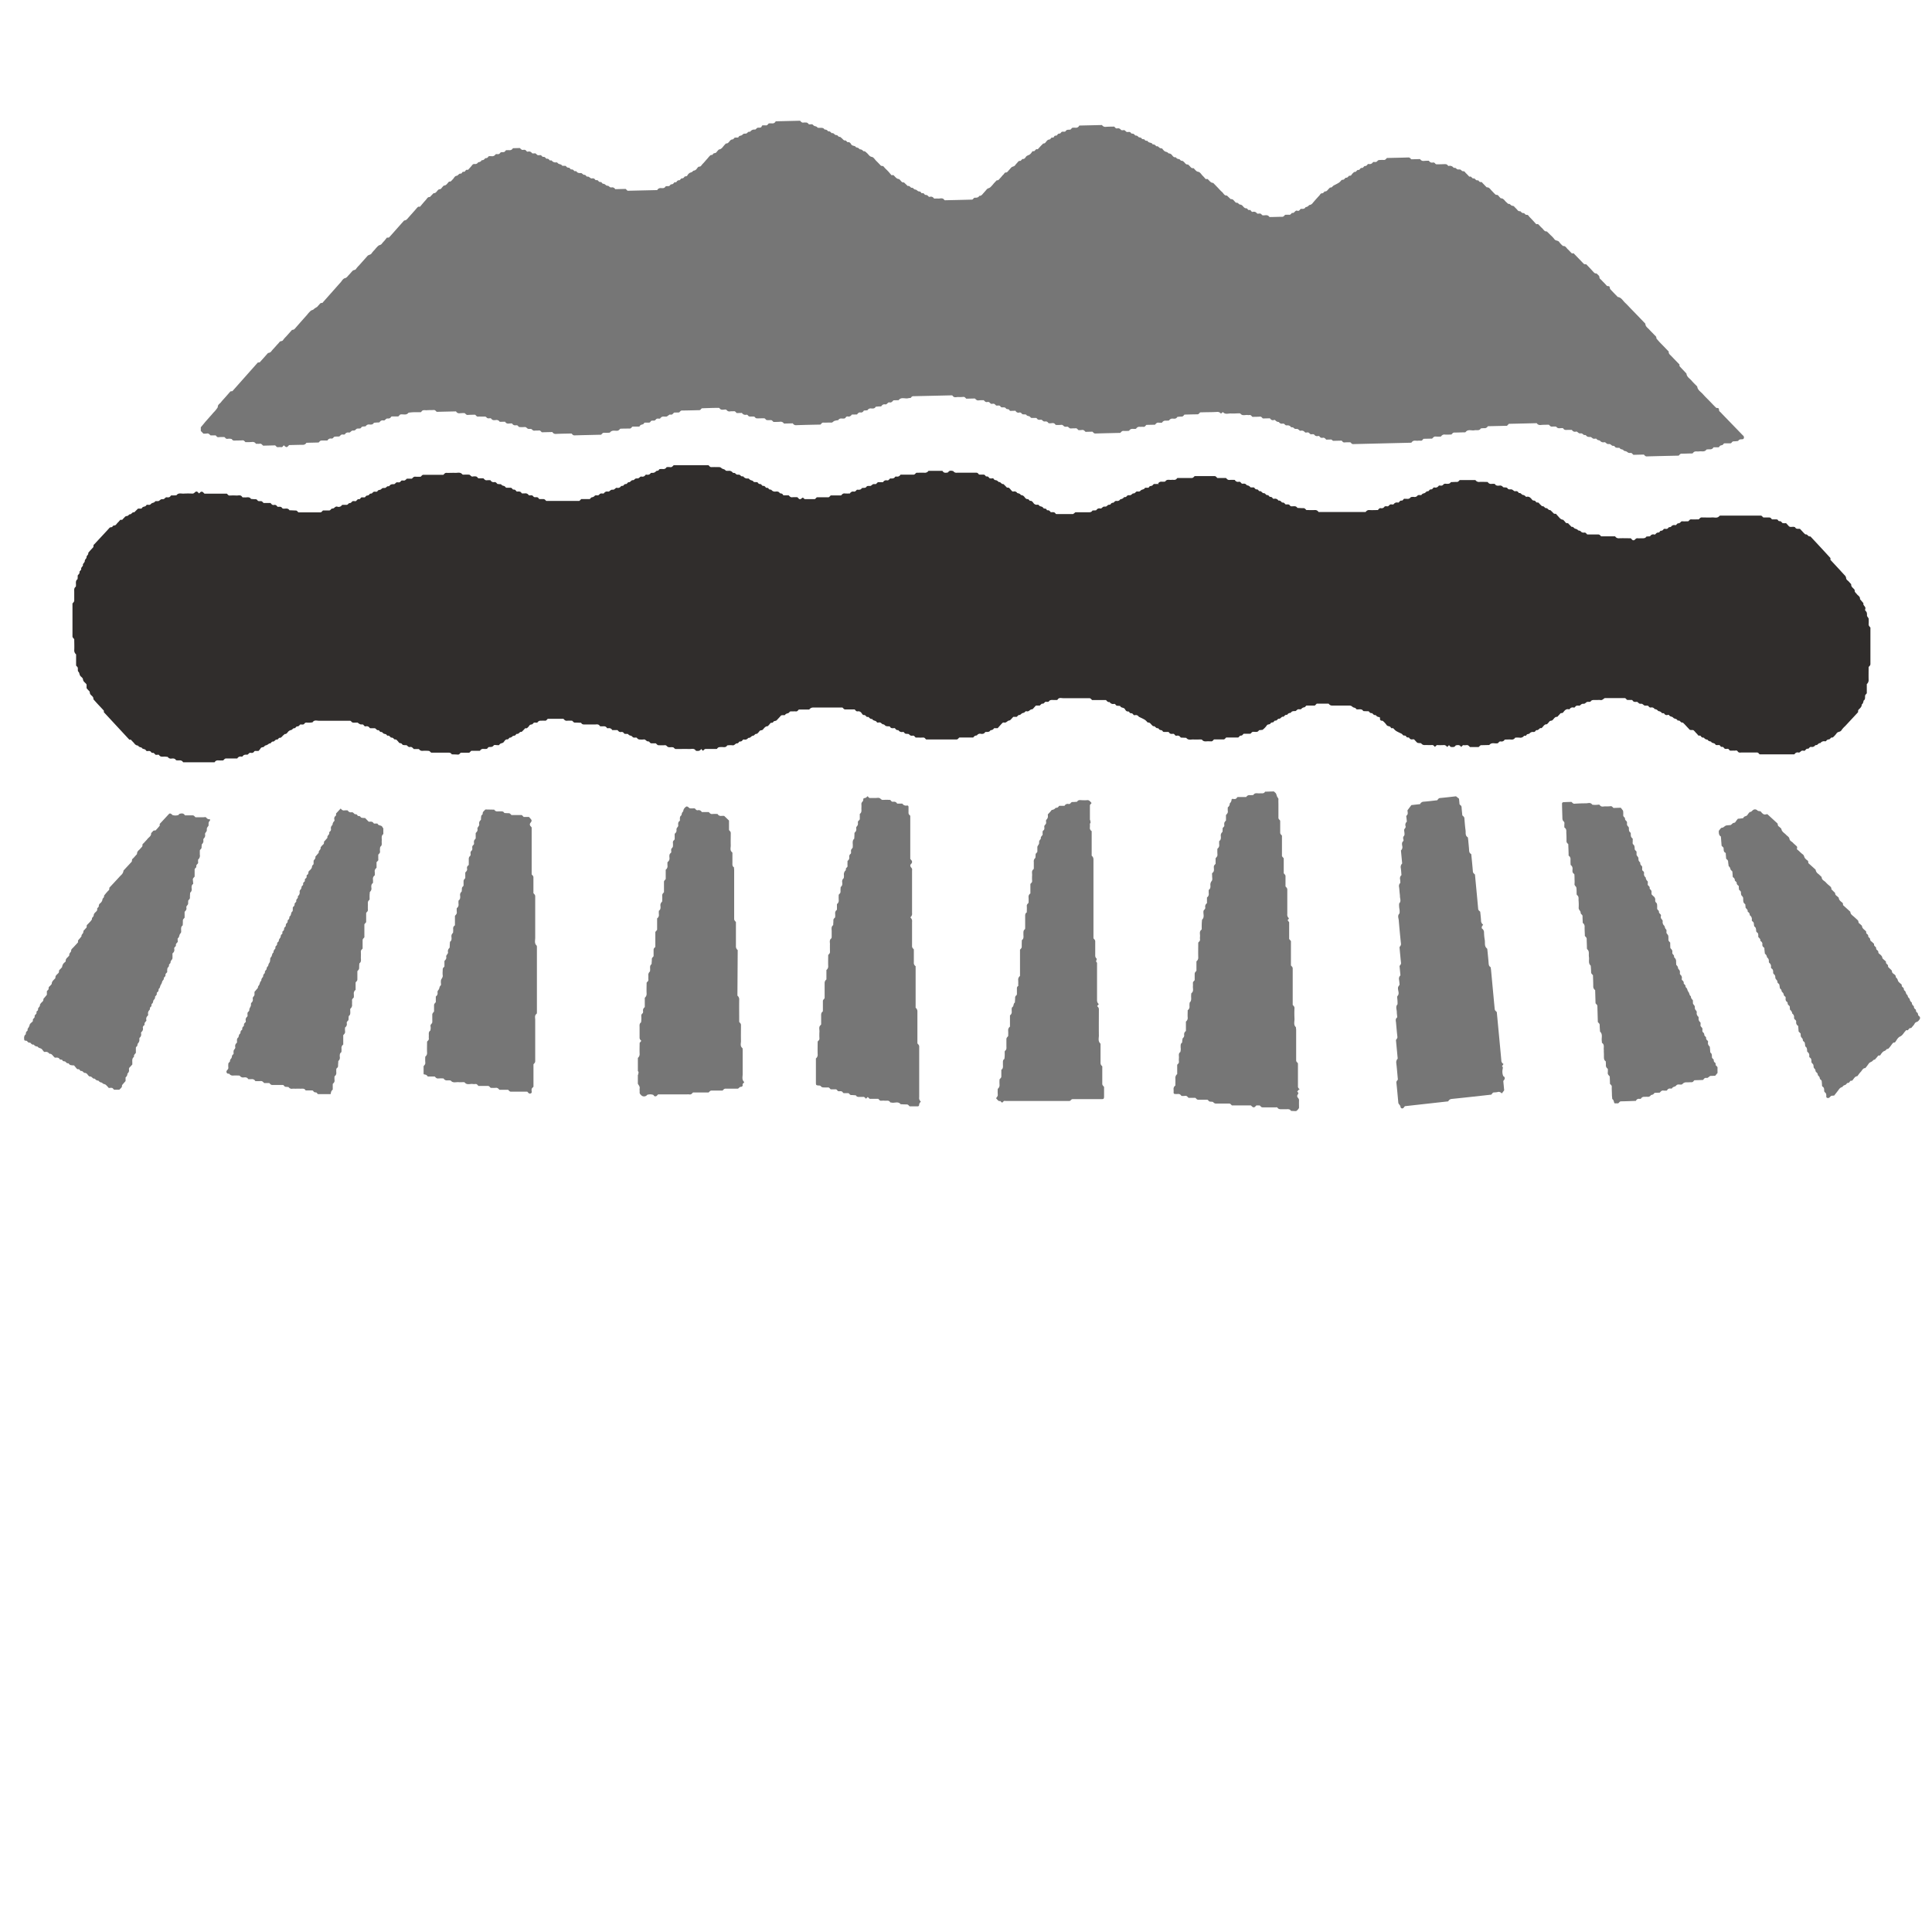 <svg xmlns="http://www.w3.org/2000/svg" width="80" height="80"><g data-name="グループ 108"><path fill="#302d2c" d="M47.954 20.025a.15.15 0 0 1 .152-.079.788.788 0 0 0 .142-.005c.067-.112.171-.06.261-.071s.169.03.229-.065c.009-.014.043-.012.066-.012h.541c.057 0 .083-.039.123-.079h.822c.059 0 .08.048.117.078h.359c.041.047.079.09.15.081a1.65 1.65 0 0 1 .215 0 .146.146 0 0 0 .152.079.086.086 0 0 1 .1.034.088.088 0 0 0 .091.043.142.142 0 0 1 .155.067.185.185 0 0 1 .149.083.881.881 0 0 0 .106.005.062.062 0 0 1 .064.023.112.112 0 0 0 .123.057l.078.078c.083-.032.11.087.187.08.06-.006.078.09.151.079.047-.007.063.076.114.074a.1.1 0 0 1 .091.046.061.061 0 0 0 .06.033.166.166 0 0 1 .187.077c.071-.02.106.039.15.078a.121.121 0 0 1 .122.058c.027.033.066.018.1.019s.071 0 .094.037a.111.111 0 0 0 .026.027.073.073 0 0 0 .03.014c.09.012.195-.041.263.069.083 0 .166.011.249.008.058 0 .082.042.121.079.115 0 .235.005.354 0a.16.16 0 0 1 .149.08h1.953a.162.162 0 0 1 .149-.08c.119.008.239 0 .354 0 .039-.036.063-.088.121-.078a.142.142 0 0 0 .156-.063.042.042 0 0 1 .03-.014.212.212 0 0 1 .072 0c.072.019.091-.072.151-.079s.1.024.135-.019a.16.16 0 0 1 .159-.058c.012 0 .028.005.035 0 .028-.024.05-.059.08-.075s.069.012.1-.029.045-.06.088-.051a.631.631 0 0 0 .072 0 .152.152 0 0 0 .159-.059c.01-.015.042-.016.064-.018a.3.3 0 0 1 .072 0 .155.155 0 0 0 .157-.064c.01-.014.043-.012.065-.014s.081.016.1-.016c.038-.061.107-.045.149-.083s.07-.068.123-.057l.078-.078a.111.111 0 0 0 .123-.056.059.059 0 0 1 .064-.023.149.149 0 0 0 .158-.059c.023-.034.066-.018.1-.018a.106.106 0 0 0 .095-.037.119.119 0 0 1 .056-.039.231.231 0 0 1 .072 0c.072 0 .145.011.19-.07.083 0 .167-.01.25-.007.059 0 .081-.045.118-.078h.649a.176.176 0 0 0 .148.079c.119-.01.24 0 .361 0a.15.15 0 0 0 .151.08.824.824 0 0 1 .142 0c.044.081.117.078.189.071a.147.147 0 0 1 .155.066.676.676 0 0 0 .1.011.1.1 0 0 1 .091.044c.025.037.06.034.1.035a.15.15 0 0 1 .1.018c.081.062.083.063.121.058a.117.117 0 0 1 .125.053c.007.01.019.026.026.025.072-.02.1.063.152.074a.188.188 0 0 1 .12.066c.007.009.021.018.029.016.114-.034.179.044.242.123.027.035.062.027.1.035s.057.085.115.076.077.051.114.081.053.05.08.075c.071-.021.1.057.15.078.08-.023.107.1.187.078a1.556 1.556 0 0 1 .131.128c.03.037.064.024.107.029.02.023.043.053.069.079.067.068.118.161.225.165a.862.862 0 0 1 .1.111c.033.051.093.01.125.053a.544.544 0 0 0 .051.055l.078.079c.071-.022.1.065.151.074a.234.234 0 0 1 .121.066c.024.021.075.009.094.032a.158.158 0 0 0 .158.062c.058-.009.082.041.122.078h.426c.076 0 .076 0 .151.078h.579a.165.165 0 0 0 .149.08c.167-.007.336 0 .5 0 .021.023.037.042.055.059a.073.073 0 0 0 .1.008c.038-.028.063-.074.119-.068s.12 0 .18 0 .145.012.19-.069a.87.87 0 0 1 .1-.008c.026 0 .051 0 .064-.02a.142.142 0 0 1 .158-.058.057.057 0 0 0 .063-.024.139.139 0 0 1 .123-.059c.028 0 .053-.048.079-.073a.118.118 0 0 0 .122-.06.049.049 0 0 1 .029-.018c.056-.01.123.027.165-.038.032-.05.094-.021.122-.056a.16.16 0 0 1 .158-.062.092.092 0 0 0 .036 0 .044.044 0 0 0 .028-.019c.03-.071.106-.042.15-.082.026-.024.042-.059.088-.056.084.006.168 0 .25 0 .038-.03.057-.082.117-.08.107.005.215 0 .317 0 .04-.039.065-.081.123-.08.144 0 .289.008.433 0 .1-.006.215.046.3-.062.012-.014.043-.013.066-.014h1.625a.1.1 0 0 1 .091.043.068.068 0 0 0 .059.035h.217c.072 0 .081.044.12.079h.175c.059 0 .067.025.088.054s.069.013.1.029.05.063.081.071a.484.484 0 0 0 .136 0c.039.043.075.078.107.117a.114.114 0 0 0 .093.041c.058 0 .119-.017.175.014.046.088.124.058.2.064.045.048.095.1.146.157.025.026.052.051.079.076.071-.021.1.057.151.077.021.008.054 0 .067.014q.411.438.816.881c.012.013 0 .049.005.081l.354.381.1.11c.042.046.085.091.127.138a.2.2 0 0 1 .069.126c0 .067.072.1.11.144s.068.074.1.111c-.014.125.106.158.146.246-.015.079.048.109.083.158.048.068.147.1.134.212l.144.169c-.032.1.114.136.074.241a.084.084 0 0 0 .008.072c.072.053.063.13.065.207 0 .021.023.041.035.061s.032.041.033.062a2.012 2.012 0 0 1 0 .233c0 .063.038.088.073.132v1.51c0 .064-.046.085-.074.126 0 .179-.005.361 0 .542a.214.214 0 0 1-.076.163v.381c-.026.034-.063.061-.068.093-.012.073.017.157-.062.207-.016.059-.02.124-.077.16 0 .1-.07.156-.129.214-.034.034-.02.07-.025.108l-.535.576a.951.951 0 0 0-.15.167c-.049.088-.154.052-.205.134a1.061 1.061 0 0 1-.152.166.043.043 0 0 1-.033.006c-.059-.009-.076.065-.116.073s-.093.012-.122.059a.053.053 0 0 1-.063.024.188.188 0 0 0-.187.078c-.055-.011-.084.03-.121.061s-.075.009-.094.032a.158.158 0 0 1-.158.062.088.088 0 0 0-.09.046c-.026.038-.065.021-.1.035s-.051.055-.081.073-.047 0-.071 0c-.056 0-.057 0-.123.056a.075.075 0 0 1-.064.023.14.14 0 0 0-.158.058.04.04 0 0 1-.029.018h-1.399a.07.07 0 0 1-.059-.036.1.1 0 0 0-.092-.042h-.614c-.056 0-.121.024-.165-.041s-.085-.035-.131-.036-.12 0-.18 0c-.02 0-.04-.026-.054-.044a.066.066 0 0 0-.06-.032.254.254 0 0 1-.107 0c-.031-.013-.05-.057-.08-.073s-.07.012-.1-.029-.045-.06-.088-.052h-.072a.059.059 0 0 1-.06-.033c-.042-.066-.139-.032-.174-.11-.056-.014-.115-.022-.149-.083a.175.175 0 0 1-.149-.083.118.118 0 0 1-.123-.055c-.029-.055-.094 0-.125-.054a.512.512 0 0 0-.075-.083 1.288 1.288 0 0 0-.1-.109.111.111 0 0 0-.066-.013c-.047 0-.095.007-.128-.043a.507.507 0 0 0-.051-.055c-.043-.046-.085-.092-.128-.138a1.901 1.901 0 0 0-.079-.076c-.082.029-.108-.1-.187-.079a.035.035 0 0 1-.031-.011c-.037-.078-.127-.051-.176-.109s-.136-.034-.176-.11c-.006-.012-.045-.007-.069 0a.115.115 0 0 1-.124-.053c-.025-.041-.075-.009-.1-.03a.2.2 0 0 0-.151-.08.19.19 0 0 0-.149-.083.142.142 0 0 0-.155-.066.088.088 0 0 1-.091-.044c-.025-.037-.06-.032-.1-.034s-.068.007-.1-.019c-.076-.061-.078-.058-.122-.058-.063 0-.064 0-.123-.054a.075.075 0 0 0-.064-.025c-.06.006-.12.01-.159-.057-.013-.022-.037-.023-.064-.021h-.144c-.044 0-.067-.076-.115-.077h-.83c-.06.032-.105.1-.187.079a.435.435 0 0 0-.108 0h-.108c-.072 0-.145-.009-.189.072a.881.881 0 0 1-.106.005.085.085 0 0 0-.065.021c-.074.058-.075.057-.122.058s-.063 0-.123.054a.073.073 0 0 1-.064.024c-.06-.006-.119-.009-.158.057-.013.022-.037.024-.064.02a.143.143 0 0 0-.157.062.034.034 0 0 1-.029.014c-.115-.035-.181.045-.24.125-.036.048-.092.011-.125.053s-.067.074-.1.11c-.008.009-.018.024-.027.023-.1-.012-.134.093-.2.142-.037.028-.091.006-.124.055a1.011 1.011 0 0 1-.1.111c-.116-.013-.15.109-.227.161-.082-.031-.109.093-.187.079-.023 0-.042.012-.058.036a.088.088 0 0 1-.093.041.176.176 0 0 0-.157.066c-.03.028-.092.007-.121.058s-.061.03-.1.032a.184.184 0 0 1-.187.079 1.654 1.654 0 0 0-.182 0 .156.156 0 0 1-.149.08c-.1-.008-.191 0-.285 0a.145.145 0 0 1-.154.079.087.087 0 0 0-.094.036.1.1 0 0 1-.025.027.077.077 0 0 1-.031.013c-.112.019-.24-.05-.334.07l-.322.008c-.042 0-.042 0-.118.076h-.362c-.039-.04-.075-.092-.147-.078a.739.739 0 0 1-.141 0l-.078.075c-.057-.1-.141-.079-.223-.065-.046.082-.12.071-.191.066a.094.094 0 0 1-.055-.042c-.021-.028-.035-.035-.052-.015s-.034.037-.052.056c-.042-.042-.078-.085-.149-.078a2.667 2.667 0 0 1-.284 0l-.078.074c-.037-.036-.062-.079-.12-.076-.1.005-.192 0-.289 0a.166.166 0 0 1-.157-.066c-.011-.014-.043-.011-.066-.013-.093-.007-.094-.005-.153-.071l-.079-.085a.457.457 0 0 0-.069 0 .111.111 0 0 1-.124-.053c-.03-.051-.094 0-.125-.054a.088.088 0 0 0-.089-.05c-.054.005-.071-.058-.114-.078-.233-.111-.234-.111-.318-.2-.019-.021-.035-.036-.062-.028a.047.047 0 0 1-.062-.026c-.037-.076-.132-.036-.177-.108a.871.871 0 0 0-.152-.165c-.014-.014-.045-.005-.067-.013a.071.071 0 0 1-.05-.085c0-.027-.007-.061-.03-.062a.181.181 0 0 1-.149-.085c-.07.019-.106-.038-.15-.079a.116.116 0 0 1-.122-.058c-.015-.021-.038-.021-.064-.021-.059 0-.118 0-.178-.007-.067-.111-.172-.058-.262-.07-.011 0-.026-.005-.03-.013-.033-.064-.1-.049-.148-.084a.181.181 0 0 0-.123-.06h-.722a.165.165 0 0 1-.149-.08h-.493l-.079.08h-.351c-.032.028-.059.071-.087.072a.187.187 0 0 0-.121.066c-.039.034-.092.007-.138.017-.02 0-.038.026-.057.039s-.039.035-.058.035c-.073 0-.144-.005-.188.075a.162.162 0 0 0-.149.083c-.072-.022-.106.04-.15.078-.082-.031-.109.087-.187.08-.058-.005-.078.089-.151.078-.047-.007-.062.077-.114.074a.1.1 0 0 0-.09.048c-.038.053-.113.015-.151.081a.79.79 0 0 1-.125.139.524.524 0 0 1-.05.041l-.145.014c-.056.1-.146.065-.226.067a.1.1 0 0 0-.092.044.069.069 0 0 1-.059.035h-.217c-.027 0-.05 0-.064.021a.116.116 0 0 1-.122.058l-.079.078h-.5c-.038.03-.057.081-.116.079h-.389c-.04.039-.065.088-.123.079h-.072c-.1-.016-.215.043-.3-.064-.012-.014-.044-.013-.066-.013-.1 0-.193.006-.289 0s-.217.046-.3-.069c-.059 0-.119-.007-.178-.007-.027 0-.051 0-.064-.021a.138.138 0 0 0-.158-.057c-.044.006-.065-.026-.088-.054a.063.063 0 0 0-.063-.026c-.059.005-.12.012-.159-.055-.013-.023-.037-.024-.064-.023h-.144a.06.06 0 0 1-.059-.034c-.029-.051-.084-.034-.123-.057s-.046-.069-.083-.064c-.079.012-.105-.108-.187-.08a1.13 1.13 0 0 1-.1-.1.136.136 0 0 0-.124-.056c-.008 0-.017-.017-.025-.026-.085-.089-.085-.089-.319-.2-.01-.005-.023-.008-.029-.017a.142.142 0 0 0-.158-.06.06.06 0 0 1-.064-.022.112.112 0 0 0-.123-.057l-.078-.078c-.073.019-.117-.035-.145-.087-.047-.089-.163-.043-.2-.136a.676.676 0 0 0-.1-.009.1.1 0 0 1-.091-.046.062.062 0 0 0-.06-.033.166.166 0 0 1-.187-.077c-.07.018-.107-.037-.15-.081h-.574c-.038-.033-.06-.078-.118-.078h-1.083c-.078 0-.171-.039-.229.061a.04.04 0 0 1-.03.014h-.144c-.071 0-.143-.013-.193.066-.008.014-.043.009-.066.011s-.052-.008-.071 0-.052.051-.082.069-.05 0-.068.009a.6.6 0 0 0-.082.076h-.162l-.125.138c-.017.019-.041.015-.065.021-.065.016-.105.1-.187.078-.02-.006-.056 0-.065.013-.036.062-.106.047-.149.083s-.069.069-.123.057l-.081.078h-.142c-.043.046-.083.094-.129.136-.015.014-.043.012-.064.02-.063.023-.105.1-.187.079a.076.076 0 0 0-.065.014c-.07.071-.136.146-.2.219h-.149a.156.156 0 0 1-.147.083c-.044.08-.116.075-.189.073-.04 0-.055.044-.084.063a.208.208 0 0 1-.139.012.154.154 0 0 0-.154.071.164.164 0 0 0-.148.084h-.572c-.047.023-.06.081-.12.081h-1.261c-.038-.03-.058-.082-.117-.079-.107.005-.215 0-.317 0-.04-.039-.065-.088-.123-.078a.141.141 0 0 1-.155-.065.622.622 0 0 0-.1-.011.1.1 0 0 1-.091-.044.065.065 0 0 0-.059-.035.168.168 0 0 1-.188-.075.119.119 0 0 1-.123-.055.056.056 0 0 0-.063-.026c-.059.005-.12.012-.159-.055a.043.043 0 0 0-.027-.021.474.474 0 0 1-.141-.011c-.04-.017-.062-.067-.118-.072-.04 0-.074-.055-.116-.071s-.072 0-.107 0-.039-.026-.056-.042c-.052-.049-.14-.031-.175-.11-.069.015-.106-.039-.151-.078-.015-.013-.051.005-.069-.006-.039-.025-.057-.079-.116-.076s-.079-.053-.108-.089a.155.155 0 0 0-.157-.065c-.057.01-.083-.038-.123-.078h-.388c-.059 0-.079-.048-.118-.079H33.66a.189.189 0 0 0-.15.082h-.431c-.037.032-.059.083-.118.078s-.144 0-.217 0a.067.067 0 0 0-.059.035c-.043.063-.136.034-.176.109-.007.013-.043.012-.066.012-.047 0-.1-.005-.128.044a.222.222 0 0 1-.025.028c-.043.046-.085.092-.128.137s-.115.014-.15.082c-.024.044-.09 0-.123.055a.857.857 0 0 1-.1.111c-.1 0-.143.077-.2.139-.043.047-.116.011-.152.08a.467.467 0 0 1-.1.1c-.071-.021-.1.072-.15.074s-.082.042-.119.07-.077.009-.094.032a.156.156 0 0 1-.16.057.058.058 0 0 0-.064.024.123.123 0 0 1-.123.058c-.016 0-.035.032-.051.052a.076.076 0 0 1-.064.024c-.068.005-.1.1-.187.079a.93.93 0 0 0-.213.006c-.056.1-.146.065-.226.068s-.143-.011-.192.068c-.008.014-.044.01-.067.01h-.4c-.058 0-.081.044-.118.077l-.075-.074c-.055.089-.136.086-.221.071-.065-.113-.171-.069-.261-.071-.192-.005-.385 0-.577 0-.02 0-.039-.022-.058-.036s-.016-.022-.026-.026c-.069-.029-.142 0-.211-.016s-.078-.088-.151-.079a2.1 2.1 0 0 1-.252 0c-.042 0-.042 0-.12-.078h-.175c-.044 0-.065-.025-.088-.053a.065.065 0 0 0-.063-.027c-.072 0-.1-.1-.187-.079a.834.834 0 0 1-.144 0 .133.133 0 0 1-.122-.061c-.027-.031-.067-.017-.1-.017a.1.1 0 0 1-.094-.038c-.045-.059-.138-.033-.174-.11a.867.867 0 0 0-.105-.007.066.066 0 0 1-.064-.021.112.112 0 0 0-.122-.057c-.07.017-.11-.031-.15-.079h-.218a.144.144 0 0 0-.15-.078c-.022 0-.06.006-.068-.007-.059-.1-.147-.065-.227-.07-.023 0-.057 0-.066-.012-.06-.1-.149-.06-.229-.065h-.361c-.085 0-.145.01-.189-.071-.083 0-.167-.009-.25-.005-.059 0-.08-.046-.119-.079a1.606 1.606 0 0 0-.212 0c-.071.009-.109-.034-.148-.079h-.65c-.037.031-.058.083-.117.078s-.12 0-.18 0a.138.138 0 0 0-.121.062c-.027.03-.067.017-.1.016a.093.093 0 0 0-.093.04c-.035.06-.113.02-.15.081a.456.456 0 0 1-.1.109c-.016.012-.049 0-.069.006s-.035.034-.053.051l-.1.1c-.081-.028-.107.092-.187.08-.037-.006-.053.046-.083.064s-.072.01-.1.031-.068.07-.123.059l-.079.077c-.09-.023-.129.057-.172.112s-.136.032-.178.107c-.018.032-.066.013-.1.016s-.108-.023-.136.015c-.056.076-.125.058-.195.065-.02 0-.04.025-.054.044a.068.068 0 0 1-.06.033.907.907 0 0 1-.108 0 .146.146 0 0 0-.15.078h-.361l-.08.08h-.357c-.038.034-.06.082-.119.077-.083-.007-.166-.007-.25-.01-.045-.081-.119-.071-.19-.07s-.144 0-.217 0h-.433c-.019 0-.038-.025-.056-.039s-.016-.023-.026-.026a.25.25 0 0 0-.068-.011 1.913 1.913 0 0 0-.217 0 .156.156 0 0 1-.153-.074h-.211c-.048-.043-.082-.1-.154-.085-.055.01-.056 0-.123-.053-.009-.007-.018-.021-.027-.022a.709.709 0 0 1-.142-.008c-.031-.009-.051-.057-.082-.068s-.068 0-.094-.039a.726.726 0 0 0-.1-.11c-.026-.023-.071 0-.1-.029a.12.12 0 0 0-.122-.059c-.044-.038-.079-.1-.151-.079-.006 0-.018-.016-.025-.026-.03-.049-.08-.041-.122-.058s-.06-.076-.118-.071-.067-.081-.114-.074c-.072.011-.091-.078-.151-.08s-.1 0-.144 0c-.027 0-.051 0-.064-.02a.139.139 0 0 0-.158-.057c-.044.006-.065-.025-.088-.053a.065.065 0 0 0-.063-.027c-.079 0-.079 0-.159-.055-.009-.007-.018-.019-.028-.021s-.048 0-.072 0c-.069 0-.145.024-.2-.059-.009-.015-.042-.018-.064-.018h-1.263c-.09 0-.195-.046-.264.064a.867.867 0 0 1-.248.012.1.1 0 0 0-.092.044.068.068 0 0 1-.059.035h-.072a.062.062 0 0 0-.064.02.115.115 0 0 1-.122.058l-.078.078c-.072-.022-.1.061-.152.073a.218.218 0 0 0-.121.065c-.04.043-.07.109-.144.1-.027.023-.055.045-.081.071-.043.043-.076.1-.148.085l-.078.078c-.083-.033-.11.087-.187.079-.061-.006-.08.1-.15.077a.455.455 0 0 1-.115.074.135.135 0 0 0-.09.048c-.037.055-.115.015-.151.081a.663.663 0 0 1-.088.108h-.122a.057.057 0 0 0-.061.031.117.117 0 0 1-.126.048.1.1 0 0 0-.1.034.1.1 0 0 1-.055.042c-.07 0-.143-.012-.193.067-.009.014-.044.014-.066.011a.146.146 0 0 0-.155.079h-.465c-.059 0-.079.048-.118.079a1.775 1.775 0 0 1-.213 0 .145.145 0 0 0-.143.078H7.583a.15.15 0 0 0-.152-.078.78.78 0 0 1-.141-.006c-.045-.081-.119-.076-.19-.069a.149.149 0 0 1-.154-.069l-.1-.011c-.09-.011-.193.04-.263-.071-.008-.013-.045-.006-.068-.007s-.053.009-.071 0-.05-.057-.081-.073-.072.012-.1-.03a.113.113 0 0 0-.125-.051h-.036a.055.055 0 0 1-.061-.032c-.04-.069-.139-.031-.174-.11-.055-.017-.115-.021-.149-.083a.2.2 0 0 1-.15-.082c-.038-.05-.086-.091-.126-.139s-.066-.016-.085-.023L4.3 29.49c0-.019.007-.055-.005-.069-.091-.1-.186-.2-.279-.3-.05-.055-.1-.111-.149-.167.013-.112-.087-.143-.131-.214-.025-.04-.006-.1-.051-.134a1.007 1.007 0 0 1-.1-.111v-.148c-.041-.081-.137-.108-.148-.212-.009-.085-.1-.11-.128-.176s-.024-.122-.079-.159a.7.7 0 0 1-.007-.113c.006-.064-.041-.087-.072-.128v-.463a.21.21 0 0 1-.077-.163c.009-.155 0-.311 0-.465-.028-.041-.074-.062-.073-.126v-1.354c.036-.043.076-.069.073-.132v-.35c0-.075-.016-.155.059-.208.013-.009.011-.046.013-.071 0-.087-.025-.184.065-.244a1.09 1.09 0 0 0 .007-.113.079.079 0 0 1 .02-.07.13.13 0 0 0 .054-.132l.072-.085c-.02-.077.04-.112.072-.163-.027-.088.081-.117.075-.2 0-.061.077-.085.074-.162 0-.056.088-.085.068-.163.023-.028.046-.058.07-.085.042-.047.085-.092.127-.138a.07.07 0 0 0 .019-.03c0-.025 0-.05.008-.074s.016-.019.025-.028l.409-.44.128-.138c.034-.037.067-.075.1-.11s.1 0 .123-.055.112-.021.15-.081a.913.913 0 0 1 .1-.111c.025-.028.048-.057.067-.079.044-.005.083.012.108-.03a.1.1 0 0 1 .025-.028c.044-.037.069-.1.142-.1.039 0 .077-.048.115-.074.078.019.1-.106.187-.078l.159-.155h.106a.055.055 0 0 0 .061-.03c.039-.071.135-.034.176-.109.019-.034.066-.017.1-.017a.106.106 0 0 0 .094-.039c.046-.058.138-.033.174-.111a.96.96 0 0 1 .106-.005.087.087 0 0 0 .065-.021c.076-.059.077-.058.122-.058.063 0 .064 0 .123-.054a.074.074 0 0 1 .064-.025c.06.006.119.01.159-.057.013-.022.037-.022.064-.021.059 0 .118 0 .178-.006.081-.115.2-.062.3-.069a3.278 3.278 0 0 1 .361 0c.056 0 .082-.037.12-.067a.072.072 0 0 1 .1.005.717.717 0 0 1 .052.055c.017-.014.034-.028.05-.044a.082.082 0 0 1 .123 0l.054.053h.927c.037.033.059.081.118.078a2.458 2.458 0 0 1 .289 0c.079 0 .171-.039.229.061a.04.04 0 0 0 .03.015h.072c.09.011.195-.042.263.067.059 0 .118.011.177.009a.1.1 0 0 1 .09.047c.026.038.061.033.1.032.08 0 .08 0 .151.078h.29c.038.049.08.1.149.079a.117.117 0 0 1 .122.058c.027.033.066.018.1.019s.071 0 .095.036a.111.111 0 0 0 .026.027.074.074 0 0 0 .03.014c.09.012.195-.041.263.069.083 0 .166.007.249.009.044 0 .044 0 .121.078h.9c.06 0 .078-.05.116-.079h.251c.046 0 .063-.032.087-.057a.082.082 0 0 1 .064-.024c.068 0 .1-.1.187-.079a.159.159 0 0 0 .193-.06c.009-.014.043-.014.065-.014h.144a.1.1 0 0 0 .056-.04c.026-.034.062-.028.094-.039s.052-.051.082-.069a.15.15 0 0 1 .069-.006c.024 0 .053.009.071 0s.05-.058.08-.074.07.012.1-.029.045-.06.088-.052h.072a.057.057 0 0 0 .06-.033c.028-.051.082-.036.122-.057s.045-.064.083-.065a.1.1 0 0 0 .092-.044.1.1 0 0 1 .095-.036.493.493 0 0 0 .072 0 .04.04 0 0 0 .028-.018c.03-.071.106-.042.15-.082.061-.054.061-.053.123-.054s.057 0 .122-.057c.031-.028.08 0 .1-.028.051-.075.119-.072.191-.072a.093.093 0 0 0 .057-.037.1.1 0 0 1 .094-.04.317.317 0 0 0 .072 0c.048-.008.061-.077.115-.078a.308.308 0 0 0 .107 0 .352.352 0 0 0 .086-.073h.21c.043-.045.079-.092.151-.082a1.5 1.5 0 0 0 .213 0c.038-.031.058-.08.118-.079h.822c.04-.039.065-.082.123-.08.12.005.241-.005.361 0 .1.007.215-.045.3.062.012.014.044.012.066.013a1.814 1.814 0 0 1 .216 0c.054.008.079.092.151.077a.324.324 0 0 1 .144 0c.031.008.055.046.085.073h.211c.042.045.079.094.15.081a.766.766 0 0 1 .144 0 .141.141 0 0 0 .151.078c.054-.012.089.021.121.061a.047.047 0 0 0 .029.016c.047.005.093.008.14.012.036.078.131.047.174.11a.065.065 0 0 0 .059.034h.144a.093.093 0 0 1 .089.05c.027.039.067.017.1.032s.052.051.08.074c.007.006.023 0 .035 0 .06 0 .12-.009.159.057a.057.057 0 0 0 .064.021h.072a.156.156 0 0 1 .158.062c.023.032.066.016.1.016a.1.1 0 0 1 .093.04.094.094 0 0 0 .094.039c.047 0 .1-.007.127.044a.062.062 0 0 0 .059.034h.108c.077 0 .077 0 .152.077h1.371l.079-.078h.353c.031-.028.057-.071.085-.072a.182.182 0 0 0 .121-.065c.039-.035.092-.008.137-.018a.11.11 0 0 0 .056-.039.108.108 0 0 1 .095-.038c.034 0 .077.016.1-.018a.149.149 0 0 1 .158-.059.079.079 0 0 0 .065-.021c.073-.058.074-.057.122-.057s.061 0 .123-.055a.074.074 0 0 1 .064-.024.146.146 0 0 0 .159-.057c.028-.042.093 0 .123-.055a.1.1 0 0 1 .091-.044c.05 0 .064-.079.115-.075s.08-.046.118-.072.066 0 .1-.028c.064-.059.066-.056.122-.057s.059 0 .123-.055a.075.075 0 0 1 .064-.023.142.142 0 0 0 .158-.058c.013-.021.038-.023.064-.019a.15.15 0 0 0 .158-.062c.01-.014.043-.017.065-.014a.181.181 0 0 0 .157-.067c.03-.029.092-.007.12-.058a.058.058 0 0 1 .06-.033 1 1 0 0 1 .108 0 .145.145 0 0 0 .149-.079.755.755 0 0 1 .146 0c.073.015.107-.041.147-.078h1.444c.037.035.06.08.119.077.108-.005.217 0 .325 0 .055 0 .082.039.121.062s.114.025.147.086a.8.8 0 0 0 .1.008.189.189 0 0 1 .191.072c.016.023.065 0 .1.028.06.058.062.055.123.056s.059 0 .122.057c.031.029.08 0 .1.028a.194.194 0 0 0 .191.072.093.093 0 0 1 .057.036c.048.057.139.032.175.11a.868.868 0 0 0 .105.007c.026 0 .05 0 .064.021a.115.115 0 0 0 .122.058l.078.078a.112.112 0 0 1 .123.056c.03.045.1 0 .123.055s.091.028.121.058a.181.181 0 0 0 .157.066c.071-.007.145-.012.189.069.06.005.118.017.142.084h.223c.042.045.079.092.15.081a1.576 1.576 0 0 1 .214 0c.018.02.035.039.053.057.037.035.073.03.123-.012a.18.18 0 0 1 .051-.032c.005 0 .016.018.025.026s.038.037.057.038h.4c.047 0 .061-.077.114-.076h.4a.182.182 0 0 1 .036 0c.06.011.079-.048.122-.077h.427c.041-.046.079-.091.15-.081a1.66 1.66 0 0 0 .216 0 .141.141 0 0 1 .151-.078c.054.012.089-.021.121-.061a.043.043 0 0 1 .029-.016c.071 0 .146.016.191-.067a.625.625 0 0 1 .1-.01.1.1 0 0 0 .091-.045c.025-.037.06-.033.1-.034s.068.007.1-.019c.076-.061.078-.059.121-.058h.072l.08-.079h.215a.144.144 0 0 1 .151-.078.089.089 0 0 0 .1-.033c.014-.019.035-.041.055-.042.07 0 .143.012.193-.068.009-.014.044-.014.066-.011a.145.145 0 0 0 .155-.079h.537c.06 0 .077-.051.124-.079.111 0 .231-.007.351 0a.176.176 0 0 0 .148-.079h.579c.056.1.139.083.222.067.01 0 .018-.017.026-.027.058-.067.127-.045.2-.03a.156.156 0 0 0 .155.067h.794a.1.1 0 0 1 .091.046.066.066 0 0 0 .06.033h.144a.092.092 0 0 1 .089.051c.028.04.068.016.1.03s.05.06.08.072a.248.248 0 0 0 .107 0 .057.057 0 0 1 .06.032c.028.051.081.039.122.057a.377.377 0 0 1 .082.067c.08-.022.106.1.187.078a1.461 1.461 0 0 1 .13.129c.03.038.069.014.1.029a.372.372 0 0 1 .078.08l.051.055a.068.068 0 0 0 .065.019.141.141 0 0 1 .156.064c.055.015.115.022.149.083a.19.19 0 0 1 .15.082c.037.049.076.1.148.083l.078.078c.073-.018.109.041.146.088a.159.159 0 0 0 .155.069c.021 0 .057 0 .064.014.039.076.135.041.177.108s.119.011.149.083c0 .011.018.027.025.026a.117.117 0 0 1 .124.057c.007.009.017.021.027.021.068.007.146-.024.194.061a.039.039 0 0 0 .029.017h.686c.02 0 .039-.023.058-.036s.038-.038.057-.039h.505c.071 0 .145.012.19-.07a.868.868 0 0 1 .105-.007c.027 0 .051 0 .064-.021a.141.141 0 0 1 .158-.057.074.074 0 0 0 .064-.024c.062-.056.063-.054.123-.055s.056 0 .122-.058c.038-.035.1 0 .125-.053a.1.1 0 0 1 .09-.047.093.093 0 0 0 .057-.037.1.1 0 0 1 .094-.039.146.146 0 0 0 .154-.071.2.2 0 0 0 .151-.08c.021-.021.071.009.1-.03a.12.12 0 0 1 .124-.055c.05 0 .051 0 .122-.056.009-.007.02-.021.028-.02.055.009.086-.026.122-.061s.091-.009.137-.019a.123.123 0 0 0 .057-.038c.049-.055.137-.033.177-.108.007-.012.044-.007.067-.008s.048 0 .072 0a.039.039 0 0 0 .027-.02c.029-.072.107-.038.15-.082.025-.026.043-.059.088-.055s.119 0 .179 0" data-name="パス 167"/><path fill="#767676" d="m32.118 5.023 1.013-.024c.039.05.081.091.151.075.023-.005.048 0 .072 0a.124.124 0 0 1 .123.057c.027.032.067.016.1.016a.1.1 0 0 1 .1.035c.046.06.139.03.176.106a.792.792 0 0 0 .1.006c.073 0 .144-.009.19.07a.159.159 0 0 1 .15.079c.071-.024.106.039.152.074.082-.032.11.085.188.076.057-.006.081.095.152.072.027.023.056.044.082.068.044.041.077.1.15.082l.08.076c.072-.021.119.029.147.082.048.089.163.041.205.131a.191.191 0 0 1 .15.079.17.17 0 0 1 .15.079c.069-.014.105.038.152.078.063.053.1.14.195.156.082.013.127.109.189.168s.123.124.183.188c.035.038.091 0 .126.051a1.3 1.3 0 0 0 .129.136c.035.036.07.071.1.108s.065.076.093.108c.036 0 .068-.012.082 0 .072.061.123.156.23.159.009 0 .017.018.026.025.055.043.084.132.174.112l.08.075.08.077c.071-.023.1.047.152.074.071-.023.1.07.152.071s.082.042.121.066.093 0 .123.055.065.02.1.033.053.067.081.069a.14.14 0 0 1 .124.057.058.058 0 0 0 .064.022.14.14 0 0 1 .159.055.042.042 0 0 0 .029.017c.048 0 .1-.006.144 0 .09.008.193-.051.266.057a.039.039 0 0 0 .03.013c.373-.008.746-.016 1.119-.027.019 0 .04-.023.055-.041s.034-.038.058-.037c.073 0 .144 0 .187-.078.067.007.107-.037.148-.086s.1-.109.148-.17.1-.055.147-.088a1.273 1.273 0 0 0 .152-.166c.042-.046.085-.09.127-.135.073.016.1-.048.145-.092s.081-.1.126-.14.05-.092.109-.089.093-.072.137-.111a1.22 1.22 0 0 1 .1-.11c.047-.032.111-.027.148-.087a1.484 1.484 0 0 1 .1-.114.119.119 0 0 1 .122-.06l.077-.08c.073.018.11-.039.145-.089s.1-.063.147-.088a.366.366 0 0 0 .1-.11c.017-.023.034-.04.059-.034.072.017.081-.093.149-.082.012 0 .029.005.035 0 .043-.045.084-.093.127-.138s.07-.067.1-.1c.074.011.1-.055.141-.1a.167.167 0 0 1 .12-.066c.043 0 .054-.087.113-.077s.065-.029.085-.057c.033-.046.095 0 .124-.057a.09.09 0 0 1 .088-.051c.052 0 .065-.071.113-.079h.072c.024 0 .056 0 .065-.016.048-.083.123-.06.192-.069.046-.006.057-.081.113-.079a.836.836 0 0 1 .108 0 .146.146 0 0 0 .155-.09l.942-.022a.162.162 0 0 0 .151.076c.119-.011.239-.008.354-.011.04.035.064.086.122.076a.142.142 0 0 1 .158.059.043.043 0 0 0 .03.013.222.222 0 0 0 .072 0c.071-.02.093.07.152.076s.095-.019.137.015a.111.111 0 0 1 .024.026c.025.039.066.019.1.032a.331.331 0 0 1 .081.074.123.123 0 0 1 .119.05c.04.043.113.015.151.079.025.041.094 0 .123.053s.1.018.121.055c.052.082.166.036.205.131.067-.012.11.03.151.078.071-.024.1.046.153.072.029.014.068 0 .1.032a.346.346 0 0 0 .1.105c.051.025.114.024.149.083a.181.181 0 0 1 .151.078c.038.049.079.1.15.08a.165.165 0 0 0 .15.079c.034.032.061.078.118.071.018 0 .039.021.058.035.056.042.084.129.174.116.016 0 .036.028.055.044.054.046.087.129.176.106.067.047.1.138.2.154.082.013.127.11.188.168.045.042.084.092.123.134.033 0 .065-.012.079 0 .073.06.122.157.23.158l.183.189c.061.063.118.131.183.187s.094.158.2.145l.16.152c.117-.021.147.113.232.151.071-.023.1.07.152.071a.168.168 0 0 1 .119.069c.042.042.076.094.149.088.041 0 .056.085.116.071s.061.032.088.054a.1.1 0 0 0 .028.021.094.094 0 0 0 .036 0 .152.152 0 0 1 .16.055c.024.034.066.016.1.016a.1.1 0 0 1 .095.035.111.111 0 0 0 .026.026.071.071 0 0 0 .031.012c.09.01.192-.044.265.062.009.013.044.009.067.008.156 0 .313-.01.469-.009.059 0 .08-.047.122-.083.052 0 .112-.007.171 0 .044 0 .063-.029.088-.055.009-.009.02-.028.025-.026.1.039.122-.127.222-.086.051.02.089-.019.12-.061a.045.045 0 0 1 .029-.018c.069 0 .146.015.19-.071a.2.2 0 0 0 .147-.086.2.2 0 0 0 .148-.085c.088-.106.181-.208.274-.309.032-.035.053-.094.107-.092s.08-.048.114-.079c.069.012.107-.038.148-.085.024-.028.051-.052.077-.078.072.02.1-.056.149-.082.231-.119.232-.117.313-.212.03-.036.067-.018.1-.033a.357.357 0 0 0 .078-.077.117.117 0 0 0 .121-.06c.03-.042.093 0 .123-.057a.409.409 0 0 1 .074-.085c.016-.016.039-.041.056-.038.072.014.087-.086.149-.083a.061.061 0 0 0 .063-.024.113.113 0 0 1 .122-.059l.077-.079a.115.115 0 0 0 .121-.061.062.062 0 0 1 .064-.021.152.152 0 0 0 .156-.065c.023-.032.067-.018.1-.018a.11.11 0 0 0 .093-.042.1.1 0 0 1 .056-.038 1.608 1.608 0 0 1 .217-.005c.058 0 .081-.043.12-.082.294-.007.594-.012.895-.022.059 0 .08.048.118.076l.361-.009a.156.156 0 0 0 .151.077 1.784 1.784 0 0 1 .214-.007.145.145 0 0 0 .154.075.091.091 0 0 1 .1.032.093.093 0 0 0 .056.039c.1 0 .192 0 .289-.005.071 0 .144-.016.193.064 0 .007.021.01.031.009a.186.186 0 0 1 .193.067c.017.023.065 0 .1.026.064.057.066.054.123.053s.064-.005.123.053c.038.038.095 0 .127.05a.532.532 0 0 0 .074.079c.035.036.069.072.1.107a.036.036 0 0 0 .032.008c.071-.021.088.083.152.075.012 0 .027-.006.035 0 .047.036.082.1.153.074.037.028.057.085.116.075.043-.007.061.033.086.058.053.053.1.107.157.161.1-.009.143.075.2.133s.1.109.157.161c.035.034.091 0 .125.051a.913.913 0 0 0 .1.109c.112-.007.157.1.229.16.028.024.054.049.081.074.071-.023.1.06.153.072.034.008.067.007.094.038.041.048.089.088.129.136a.119.119 0 0 0 .124.054c.042.044.082.093.151.077.036.03.058.079.117.074s.078.053.111.087c.1.1.189.2.28.3.033 0 .064-.012.078 0 .055.049.1.11.159.159s.1.156.2.14c.053.052.106.1.158.156a1.062 1.062 0 0 1 .154.163c.052.082.157.042.208.129a.881.881 0 0 0 .155.159c.1-.016.138.085.2.139s.1.109.158.159c.014.013.046 0 .076 0 .135.14.275.282.411.427.031.034.064.026.111.029.1.1.2.208.3.318.034.037.068.072.122.059a1.043 1.043 0 0 1 .106.1c.029.036.008.1.054.132a.965.965 0 0 1 .105.106 1.926 1.926 0 0 1 .155.163c.036.048.1.007.124.052.017.029.01.079.031.1.1.111.207.217.311.325.146.015.21.154.306.242s.192.2.288.295l.261.269.287.3c0 .117.095.168.158.239s.14.143.208.217c.04.043.1.074.09.154.04.046.08.094.121.139s.087.09.13.135l.131.135.13.134c-.012.093.057.133.106.185s.121.126.182.189l.157.162c0 .025-.005.06.007.074.091.1.187.2.281.3.014.144.133.2.211.292s.155.163.234.243c.02.157.151.22.237.319s.173.181.26.27.189.2.288.294c.022.022.071-.009.1.027s.005.1.053.133a.6.6 0 0 1 .079.079l.86.889a.233.233 0 0 1 .05.055.111.111 0 0 1 .006.074.074.074 0 0 1-.048.046c-.069.007-.145-.011-.189.073-.059.005-.117.014-.176.014a.1.1 0 0 0-.09.047.068.068 0 0 1-.059.036h-.217c-.027 0-.052 0-.063.023-.035.079-.138.036-.173.113-.012.026-.034.029-.062.028h-.18a.15.15 0 0 1-.15.083.786.786 0 0 0-.141.009c-.078.117-.2.06-.3.077s-.193-.036-.263.072c-.009.014-.043.013-.066.014-.132 0-.264.01-.4.008-.058 0-.082.041-.122.082-.438.01-.882.019-1.326.032-.059 0-.081-.045-.119-.076l-.43.01-.081-.077h-.072c-.045 0-.045 0-.124-.054-.047-.033-.119-.012-.15-.079-.054-.019-.116-.018-.15-.079-.047 0-.094 0-.14-.009s-.062-.08-.116-.074a.08.08 0 0 1-.065-.02c-.07-.056-.071-.055-.123-.054s-.062 0-.124-.052a.074.074 0 0 0-.064-.023.162.162 0 0 1-.162-.051c-.037-.042-.111-.019-.15-.08-.021-.032-.067-.012-.1-.014h-.036a.625.625 0 0 1-.058-.038c-.02-.012-.039-.035-.059-.035-.072 0-.14.006-.192-.068-.017-.024-.065 0-.1-.026-.066-.057-.068-.055-.123-.054s-.06 0-.124-.052a.075.075 0 0 0-.064-.022.14.14 0 0 1-.159-.054.04.04 0 0 0-.029-.018h-.145c-.069 0-.145.025-.194-.058a.044.044 0 0 0-.03-.014c-.09-.011-.193.045-.264-.063a1.415 1.415 0 0 0-.177 0c-.059.005-.083-.041-.125-.077-.113 0-.233 0-.352.011a.16.16 0 0 1-.151-.076l-1.155.027-.077.081-.793.018a.15.15 0 0 1-.15.081.782.782 0 0 0-.141.011c-.065.111-.172.057-.26.076-.123.027-.265-.06-.371.074-.011.014-.044.011-.067.012-.132 0-.265.01-.4.008-.058 0-.081.044-.12.082-.09 0-.186.011-.282 0a.158.158 0 0 0-.148.083 1.508 1.508 0 0 1-.218 0c-.073-.009-.106.043-.15.086l-.356.008c-.037.035-.059.086-.117.079a.418.418 0 0 0-.108 0c-.09.013-.194-.041-.265.068-.009.015-.043.016-.065.016l-2.346.056a.1.1 0 0 1-.093-.04.068.068 0 0 0-.059-.035c-.072 0-.145 0-.217.006s-.083-.041-.12-.074l-.357.008-.067-.055-.217.005c-.039-.05-.082-.092-.151-.075a.115.115 0 0 1-.123-.056.062.062 0 0 0-.065-.018.143.143 0 0 1-.158-.06.043.043 0 0 0-.031-.013.22.22 0 0 0-.072 0c-.071.02-.093-.071-.153-.076s-.1.026-.136-.017a.161.161 0 0 0-.161-.054.092.092 0 0 1-.036 0c-.01 0-.018-.015-.028-.022-.067-.053-.067-.053-.124-.052s-.059 0-.123-.054c-.032-.028-.08 0-.1-.026-.053-.074-.12-.07-.193-.068a.092.092 0 0 1-.057-.035.1.1 0 0 0-.094-.037.144.144 0 0 1-.155-.067.191.191 0 0 1-.152-.077c-.011-.013-.047-.008-.069 0-.07.017-.111-.028-.151-.076l-.288.007c-.038-.029-.059-.08-.118-.076-.107.008-.215.007-.317.009-.04-.038-.067-.086-.124-.076a.225.225 0 0 1-.072 0c-.1-.014-.214.049-.3-.057-.012-.014-.044-.012-.066-.012-.108 0-.217.012-.325.005s-.239.057-.336-.06l-.079.067a.18.18 0 0 0-.148-.072c-.168.012-.337.011-.5.014l-.213.005c-.038.032-.057.082-.116.082-.18 0-.359.007-.533.011-.039.041-.064.085-.121.082a1.415 1.415 0 0 0-.176.014c-.044.083-.119.075-.189.07a.155.155 0 0 0-.152.076.821.821 0 0 1-.141.009.151.151 0 0 0-.15.083.838.838 0 0 1-.143 0c-.071-.011-.108.036-.148.084l-.359.008c-.037.032-.056.086-.116.081s-.1 0-.144 0a.149.149 0 0 0-.156.066.047.047 0 0 1-.029.017c-.089.015-.193-.037-.264.071-.009.014-.043.013-.066.014a1.463 1.463 0 0 1-.18 0c-.058 0-.083.04-.122.082-.341.008-.69.015-1.037.026-.059 0-.081-.045-.119-.076l-.286.007c-.042-.045-.081-.092-.152-.077a.766.766 0 0 1-.14.005c-.04-.032-.061-.083-.12-.076s-.121 0-.18.007-.085-.026-.123-.059-.118.009-.168-.027-.065-.07-.121-.063a1.326 1.326 0 0 1-.18.005c-.022 0-.055 0-.064-.016-.063-.1-.153-.047-.232-.053-.026 0-.049 0-.064-.021a.123.123 0 0 0-.124-.055c-.062.006-.064 0-.124-.05a.073.073 0 0 0-.064-.023c-.059.007-.119.012-.16-.053-.013-.022-.038-.022-.064-.02h-.144a.069.069 0 0 1-.06-.034c-.045-.062-.139-.029-.176-.106a.63.63 0 0 0-.1-.007.1.1 0 0 1-.091-.044.087.087 0 0 0-.1-.03.129.129 0 0 1-.147-.075c-.066 0-.126 0-.186.005-.028 0-.05 0-.062-.026-.031-.071-.114-.025-.15-.079s-.107-.041-.164-.042a.071.071 0 0 1-.059-.034.09.09 0 0 0-.093-.041.273.273 0 0 0-.036 0c-.071.022-.094-.069-.152-.075s-.1.023-.137-.016-.07-.069-.123-.056c-.069.017-.112-.023-.151-.074a1.546 1.546 0 0 0-.217.007c-.072.012-.108-.037-.153-.078l-.357.008c-.038-.033-.062-.08-.12-.074a1.436 1.436 0 0 1-.217.005c-.079 0-.169.041-.231-.056-.009-.014-.043-.014-.065-.013l-1.552.035a.1.1 0 0 0-.092.043c-.007.01-.015.025-.025.027-.034.007-.07.005-.1.014-.133.033-.29-.065-.4.081l-.211.005c-.047.044-.08.1-.153.088-.055-.009-.057 0-.121.057a.075.075 0 0 1-.063.025.143.143 0 0 0-.157.062c-.013.022-.038.021-.064.021-.059 0-.118.008-.177.012-.043.083-.118.078-.189.072a.151.151 0 0 0-.153.073.863.863 0 0 1-.1.011c-.027 0-.05 0-.064.021a.116.116 0 0 1-.121.062c-.07-.014-.111.03-.148.082l-.219.005a.147.147 0 0 1-.148.082.085.085 0 0 0-.1.033.09.09 0 0 1-.089.049h-.072a.145.145 0 0 0-.154.069.575.575 0 0 0-.168.035c-.039.021-.065.068-.12.064s-.12 0-.18 0a1.275 1.275 0 0 1-.144 0c-.059-.005-.08.045-.119.082-.332.007-.668.013-1 .025a.145.145 0 0 1-.146-.076l-.368.009a.156.156 0 0 0-.151-.076c-.1.011-.191.007-.281.009-.041-.037-.066-.084-.124-.076a1.042 1.042 0 0 1-.144 0c-.052 0-.067-.072-.116-.074s-.12 0-.18 0a1.19 1.19 0 0 1-.144 0 .107.107 0 0 1-.056-.04.075.075 0 0 0-.06-.034h-.144a.1.1 0 0 1-.091-.046.06.06 0 0 0-.061-.029.171.171 0 0 1-.188-.074l-.215.005c-.038-.029-.059-.083-.118-.076s-.1 0-.144.005a.148.148 0 0 1-.159-.057.042.042 0 0 0-.029-.016c-.09-.012-.193.048-.265-.059a.039.039 0 0 0-.031-.012c-.229 0-.457.009-.686.017-.019 0-.04.025-.054.042a.075.075 0 0 1-.059.036c-.241.005-.481.013-.722.015-.059 0-.08.047-.116.08l-.213.005c-.042.046-.077.1-.149.084-.035-.007-.037 0-.121.059a.083.083 0 0 1-.064.023h-.072a.155.155 0 0 0-.157.064c-.023.034-.066.019-.1.019a.1.1 0 0 0-.093.041.094.094 0 0 1-.092.042c-.047 0-.1-.006-.127.046a.065.065 0 0 1-.058.037h-.144c-.027 0-.053 0-.063.023-.035.079-.137.037-.173.114-.012.026-.034.028-.061.028h-.249c-.038.033-.057.083-.117.082-.132 0-.263 0-.388.007-.039.041-.065.078-.122.083-.1.009-.216-.039-.3.069-.011.014-.043.013-.066.014a1.549 1.549 0 0 1-.18 0c-.057 0-.083.04-.122.082-.365.009-.737.016-1.109.027-.059 0-.081-.045-.12-.077-.213.005-.429.006-.645.017a.153.153 0 0 1-.146-.078l-.436.01c-.038-.031-.06-.082-.119-.075s-.121 0-.18.007-.085-.026-.123-.059-.118.009-.168-.027-.065-.069-.121-.063a1.483 1.483 0 0 1-.216 0c-.019 0-.04-.023-.056-.041a.067.067 0 0 0-.06-.032.279.279 0 0 0-.036 0 .141.141 0 0 1-.152-.075.928.928 0 0 0-.144.005.14.14 0 0 1-.146-.078l-.222.005a.153.153 0 0 0-.152-.075c-.068.007-.142.025-.2-.055-.021-.032-.066-.015-.1-.014a.107.107 0 0 1-.094-.037.1.1 0 0 0-.057-.036h-.18a.768.768 0 0 0-.108 0c-.058.009-.084-.037-.124-.076-.1 0-.209 0-.316.009-.06 0-.078-.05-.126-.077a1.643 1.643 0 0 0-.207.007.147.147 0 0 1-.146-.078l-.8.018c-.038-.032-.061-.079-.12-.075-.1.007-.193 0-.289.009-.078.007-.171-.035-.228.066a.041.041 0 0 1-.03.016h-.144a2.131 2.131 0 0 0-.356.02c-.093.124-.223.049-.334.074a.076.076 0 0 0-.029.018.117.117 0 0 0-.025.028.062.062 0 0 1-.059.035h-.217c-.027 0-.049 0-.063.025a.123.123 0 0 1-.122.06c-.059 0-.06 0-.121.057a.076.076 0 0 1-.064.025.141.141 0 0 0-.157.061c-.013.022-.037.022-.064.022-.059 0-.118.007-.177.011-.043.083-.117.078-.188.073a.151.151 0 0 0-.153.072.634.634 0 0 1-.1.011.1.1 0 0 0-.09.049c-.025.039-.061.032-.1.035s-.068-.006-.1.023c-.067.061-.069.058-.121.06s-.058 0-.121.058a.075.075 0 0 1-.064.025.147.147 0 0 0-.158.061c-.023.035-.065.02-.1.021a.106.106 0 0 0-.094.038.1.1 0 0 1-.055.042c-.06.007-.12 0-.18.008a.094.094 0 0 0-.055.041.093.093 0 0 1-.094.037.145.145 0 0 0-.152.082h-.214c-.072 0-.077 0-.149.082l-.507.012a.165.165 0 0 1-.147.084c-.192 0-.384.007-.572.011l-.029.033c-.063.064-.085.065-.149.012-.009-.008-.016-.02-.026-.026s-.034 0-.05.029a.067.067 0 0 1-.057.038 1.187 1.187 0 0 0-.144 0c-.058.008-.082-.041-.12-.074l-.5.012c-.045-.042-.081-.1-.153-.078a.316.316 0 0 1-.072 0h-.073a.156.156 0 0 0-.151-.076c-.095.011-.191.007-.281.009-.041-.037-.065-.081-.124-.076-.084.007-.168.006-.252.007s-.146.023-.193-.06a.4.4 0 0 0-.176-.008.1.1 0 0 1-.093-.041.07.07 0 0 0-.059-.035c-.072 0-.145 0-.217.007s-.082-.042-.12-.074h-.213c-.044-.042-.081-.094-.152-.078a.764.764 0 0 1-.143.005l-.108-.111v-.153c.054-.064.11-.13.167-.2s.116-.131.175-.2.119-.129.174-.2a1.182 1.182 0 0 0 .187-.23c-.007-.11.088-.145.137-.212s.115-.132.174-.2l.175-.2a.354.354 0 0 1 .025-.028.084.084 0 0 1 .028-.02.217.217 0 0 1 .036 0 .081.081 0 0 0 .033-.009.148.148 0 0 0 .025-.028l.025-.028.05-.056.948-1.068c.033-.012.071.006.1-.03s.066-.076.1-.113l.125-.141.1-.113a.185.185 0 0 0 .148-.085 1.494 1.494 0 0 1 .1-.113l.125-.141a1.235 1.235 0 0 0 .1-.113c.038-.055.113-.02.15-.084a.982.982 0 0 1 .123-.142l.125-.14.125-.141c.084.009.124-.06.172-.114l.175-.2.15-.169.125-.14a1.229 1.229 0 0 1 .152-.166c.044-.034.107-.031.147-.088a1.994 1.994 0 0 1 .115-.071c.042-.047.083-.094.125-.14a.066.066 0 0 1 .028-.019c.022-.005.046-.005.068-.012s.017-.018.025-.027l.574-.647c.05-.057.1-.114.15-.168s.1-.159.181-.177.114-.086.164-.135.1-.115.152-.167.111-.022.148-.086a.984.984 0 0 1 .123-.142l.1-.113.125-.14c.042-.047.084-.093.125-.141s.132-.039.174-.112a.964.964 0 0 1 .123-.142 1.272 1.272 0 0 1 .152-.166c.044-.034.11-.029.146-.088a1.13 1.13 0 0 1 .1-.113c.04-.048.078-.1.109-.136.041 0 .074.005.087-.008.078-.081.151-.167.226-.251l.125-.141.15-.169.125-.14c.082 0 .124-.059.172-.114s.083-.094.125-.141l.15-.169c.042-.047.081-.1.126-.139.014-.013.046-.005.084-.008.073-.086.152-.184.237-.275.048-.051.078-.137.168-.123l.155-.161c.1.012.134-.091.2-.144.036-.031.091-.007.123-.057a.979.979 0 0 1 .1-.113c.113 0 .151-.108.223-.168.073.017.1-.046.146-.088s.084-.142.156-.148.1-.111.185-.09c.013 0 .04-.027.051-.048.028-.056.094-.005.125-.057.018-.03.042-.064.086-.055h.034c.059-.064.119-.129.175-.2a.1.1 0 0 1 .094-.039.147.147 0 0 0 .152-.076.163.163 0 0 0 .147-.086c.071.018.106-.041.149-.082a.115.115 0 0 0 .121-.061.046.046 0 0 1 .028-.019.715.715 0 0 1 .108 0 .159.159 0 0 0 .156-.067c.023-.031.067-.018.1-.017a.1.1 0 0 0 .092-.044.092.092 0 0 1 .093-.039c.048 0 .1 0 .126-.048a.061.061 0 0 1 .059-.034.912.912 0 0 1 .108 0 .146.146 0 0 0 .148-.082l.292-.007c.039.049.081.092.15.074a.114.114 0 0 1 .123.056.062.062 0 0 0 .065.018.142.142 0 0 1 .158.06.041.041 0 0 0 .03.013.211.211 0 0 0 .072 0c.071-.02.093.07.152.076s.095-.019.138.015a.118.118 0 0 1 .026.027c.025.039.066.019.1.032s.054.048.081.073a.111.111 0 0 1 .124.052c.025.036.079 0 .1.027a.194.194 0 0 0 .192.069.089.089 0 0 1 .058.035c.049.056.14.028.178.105a.859.859 0 0 0 .1.005c.027 0 .05 0 .065.019a.116.116 0 0 0 .123.056l.08.076a.113.113 0 0 1 .124.053c.025.035.078 0 .1.027.052.074.12.069.193.068.019 0 .039.022.058.035s.038.036.057.037a.1.1 0 0 1 .093.043.061.061 0 0 0 .06.033.08.08 0 0 1 .065.018c.08.058.081.06.123.055a.115.115 0 0 1 .125.05c.026.041.069.011.1.027s.058.081.118.073.069.073.116.072.084.035.122.064.071.009.1.03.069.07.123.057a.139.139 0 0 1 .152.073l.432-.01.08.076 1.228-.028a.155.155 0 0 1 .149-.083c.068 0 .145.021.193-.063.009-.015.042-.016.064-.018a.482.482 0 0 0 .072 0 .1.1 0 0 0 .056-.039c.03-.052.088-.026.123-.057s.041-.066.083-.063a.061.061 0 0 0 .064-.023.113.113 0 0 1 .121-.06l.077-.079a.117.117 0 0 0 .121-.06c.03-.042.091-.006.123-.057a.285.285 0 0 1 .1-.11c.053-.024.112-.031.146-.09a.184.184 0 0 0 .148-.085c.03-.035.051-.086.111-.085s.09-.076.134-.116a1.354 1.354 0 0 0 .1-.111c.042-.047.083-.094.125-.141a.594.594 0 0 1 .1-.106c.026-.017.074.007.094-.037.031-.067.111-.029.149-.085a1.131 1.131 0 0 1 .1-.113c.122-.009.169-.127.247-.2.018-.016.035-.05.052-.049.1.007.131-.1.2-.148.037-.028.093-.007.122-.058s.084-.035.129-.04a.217.217 0 0 0 .036 0 .045.045 0 0 0 .028-.019c.029-.071.1-.046.148-.085.061-.056.061-.055.122-.058s.059 0 .121-.06c.031-.03.08-.007.1-.03a.2.2 0 0 1 .19-.077.092.092 0 0 0 .056-.038.107.107 0 0 1 .093-.042c.047 0 .1.007.127-.045a.066.066 0 0 1 .033-.049 1.372 1.372 0 0 1 .144 0c.059.005.08-.046.119-.082a.817.817 0 0 1 .138 0 .147.147 0 0 0 .146-.083" data-name="パス 168"/><g fill="#767676" data-name="グループ 104"><path d="m53.782 45.118-.066.08c.057.065.057.065.013.138a.093.093 0 0 0 0 .1c.029.04.064.069.061.129-.005.1 0 .208 0 .311a.335.335 0 0 1-.121.132c-.071 0-.142-.005-.213-.009-.045-.082-.119-.069-.19-.069h-.18c-.071 0-.143.011-.192-.068-.008-.013-.044-.009-.067-.009h-.541a.1.1 0 0 1-.09-.048c-.037-.051-.089-.022-.133-.032s-.063.027-.089.051a.083.083 0 0 1-.123 0l-.056-.052h-.786c-.037-.035-.061-.078-.119-.077h-.505a.154.154 0 0 1-.155-.066.669.669 0 0 0-.1-.012.1.1 0 0 1-.092-.044.069.069 0 0 0-.059-.035h-.361c-.059 0-.081-.044-.118-.078h-.285c-.043-.044-.079-.1-.151-.081a.778.778 0 0 1-.145 0 .146.146 0 0 0-.15-.079.588.588 0 0 1-.108 0c-.047 0-.064-.019-.065-.07a.843.843 0 0 0 0-.117.165.165 0 0 1 .073-.162c0-.1.007-.209 0-.312a.2.2 0 0 1 .076-.163v-.385c.031-.04.077-.064.072-.128a.856.856 0 0 1 0-.155c.008-.085-.035-.185.058-.246a.468.468 0 0 0 .013-.189c0-.076-.012-.157.064-.205 0-.037 0-.075.01-.113a.136.136 0 0 1 .017-.069.142.142 0 0 0 .055-.132.159.159 0 0 1 .072-.161v-.392a.182.182 0 0 0 .074-.161c-.008-.1 0-.206 0-.309a.17.17 0 0 0 .074-.165 1.016 1.016 0 0 1 .007-.152c.1-.088.048-.213.064-.322 0-.024 0-.06.014-.071.1-.078.047-.19.058-.286a.626.626 0 0 0 0-.078.279.279 0 0 0 0-.039c-.01-.062.038-.088.072-.131v-.226c0-.077 0-.083.073-.163v-.391a.188.188 0 0 0 .075-.161c-.007-.207 0-.414 0-.615.034-.043.08-.068.073-.131a.524.524 0 0 1 0-.117c.01-.1-.043-.21.059-.286a.051.051 0 0 0 .013-.033 2.611 2.611 0 0 1 .013-.383c.114-.1.039-.242.06-.362a.084.084 0 0 1 .017-.031.119.119 0 0 1 .025-.028.1.1 0 0 0 .028-.1.168.168 0 0 1 .073-.161v-.237a.17.17 0 0 0 .074-.161.992.992 0 0 1 0-.153c.074-.048.074-.125.067-.2a.245.245 0 0 1 .057-.171c.042-.061.01-.149.016-.225 0-.037-.015-.087.014-.109.09-.067.054-.163.056-.248 0-.062.042-.087.073-.127v-.23c.04-.047.086-.085.076-.163a1.943 1.943 0 0 1 0-.234.169.169 0 0 0 .074-.162.989.989 0 0 1 0-.153c.074-.048.073-.126.067-.2a.184.184 0 0 1 .06-.17c.013-.011.011-.046.013-.071s0-.053 0-.078c.007-.052.071-.066.072-.124a.4.4 0 0 1 0-.116.378.378 0 0 1 .068-.093v-.226c.041-.046.088-.085.076-.163a.973.973 0 0 1 0-.156.177.177 0 0 0 .078-.159.226.226 0 0 0 .078-.16c.005-.029.032-.033.06-.03a.22.22 0 0 0 .107 0c.031-.013.053-.05.08-.077h.36a.149.149 0 0 1 .152-.077.857.857 0 0 0 .141-.007c.068-.11.172-.06.262-.069s.17.029.226-.069c.119 0 .238-.009.357-.008.018 0 .036.03.055.043.053.039.058.1.08.159s.065.069.06.13 0 .13 0 .194v.545a.116.116 0 0 0 .041.1.076.076 0 0 1 .032.064v.467c0 .064.043.087.073.127v.852l.074.087v.619c.029.041.075.063.073.126v.419c.038.043.074.071.074.133v1.012a.187.187 0 0 0 .062.168s0 .02 0 .026-.033.037-.05.056l.065.089v.692l.074.087v1.008c.029.041.073.063.073.127v1.508c.038.043.076.071.074.133a4.225 4.225 0 0 0 0 .428c.008.122-.054.26.059.362 0 .037.01.074.01.112v1.246a.116.116 0 0 0 .042.1.078.078 0 0 1 .032.064v.934c0 .064.046.085.07.127" data-name="パス 169"/><path d="M57.953 40.784a1.974 1.974 0 0 0-.023-.228.184.184 0 0 1 .059-.168q-.018-.2-.037-.386c.024-.044.068-.07.061-.133-.024-.218-.043-.437-.063-.649.031-.047.067-.078.061-.14-.033-.322-.065-.645-.091-.967-.008-.1-.064-.2.031-.29a.593.593 0 0 0-.005-.189.876.876 0 0 1-.009-.228c.094-.086.031-.192.032-.29 0-.052-.009-.1-.014-.155-.008-.077-.01-.156-.023-.232a.181.181 0 0 1 .053-.171 1.016 1.016 0 0 0-.011-.153.172.172 0 0 1 .058-.169c-.01-.1-.013-.209-.031-.31a.2.2 0 0 1 .06-.17l-.051-.541a.177.177 0 0 0 .057-.17c-.012-.073-.034-.151.035-.214.028-.025.009-.072 0-.11a.128.128 0 0 1 .027-.1.114.114 0 0 0 .029-.065.924.924 0 0 0-.014-.155.11.11 0 0 1 .033-.1.1.1 0 0 0 .02-.106.167.167 0 0 1 .057-.17c-.006-.065-.01-.129-.02-.193a.068.068 0 0 1 .018-.07c.069-.061.025-.142.031-.213l.159-.212.361-.04a.167.167 0 0 1 .141-.1c.191-.014.382-.04.568-.06.036-.04.055-.087.113-.092.227-.021.453-.048.666-.072l.124.1c.008.081.015.158.022.233.031.037.081.053.084.117.006.116.021.231.031.34.04.039.081.061.086.123.012.168.026.336.048.5.013.1-.022.212.084.279.014.009.016.044.02.069.007.051.01.1.015.155.009.09.018.18.025.271s0 .154.082.2c.013.008.014.046.016.071.021.219.044.438.061.658.005.062.047.084.086.123.044.47.091.947.133 1.424.006.064.052.08.085.118.012.126.03.255.034.384a.2.2 0 0 0 .088.151c-.016.021-.032.041-.046.062s-.022.09 0 .1a.188.188 0 0 1 .081.159 2.154 2.154 0 0 0 .03.309c.022.12-.027.263.092.355.014.011.016.046.018.07.009.077.015.155.023.232s.018.18.025.271.006.156.085.2c.006.037.013.074.017.112.052.542.1 1.083.153 1.625.006.063.05.082.086.124.063.662.127 1.332.188 2a.158.158 0 0 0 .091.149l-.064.094c.043.039.042.039.024.137a.49.49 0 0 0 .024.259c.008.021.04.03.053.051a.1.1 0 0 1 0 .1c-.013.021-.03.041-.047.064.012.125.024.254.037.385-.029.04-.059.08-.089.119a.024.024 0 0 1-.024 0 .148.148 0 0 0-.162-.046.778.778 0 0 1-.144.015c-.06 0-.076.054-.115.092-.542.06-1.092.122-1.642.178a.172.172 0 0 0-.141.1l-1.795.2-.047.058a.072.072 0 0 1-.133-.026.178.178 0 0 0-.025-.068c-.066-.081-.064-.082-.068-.124-.025-.271-.049-.542-.078-.813-.007-.064.038-.089.061-.132-.022-.231-.039-.463-.068-.694a.221.221 0 0 1 .061-.17c-.024-.258-.049-.516-.073-.77.026-.044.067-.072.06-.134-.022-.193-.039-.387-.056-.58-.007-.074-.037-.154.037-.214a.045.045 0 0 0 .012-.033c-.005-.064-.017-.129-.017-.193 0-.11-.063-.228.03-.328a1.573 1.573 0 0 0-.014-.267c0-.024 0-.058.009-.071.1-.1.017-.221.024-.33 0-.044 0-.044.061-.134" data-name="パス 170"/><path d="M74.398 35.157c.035.03.073.062.11.095a1.208 1.208 0 0 0 .139.124c.057.037.056.106.089.154a.45.45 0 0 0 .109.1c.039.027.027.067.035.11l.162.145.138.125a.253.253 0 0 0 .116.179c.046.041.09.085.135.127 0 .131.116.151.176.225a1.151 1.151 0 0 0 .136.127c.045.041.1.073.089.153l.157.155c-.006.1.079.119.124.174.008.01.026.016.026.025.006.1.083.149.146.2.037.03.025.068.033.106l.137.124.165.151c0 .1.084.146.144.2s.111.1.165.152c.036.034.012.1.06.129a.9.9 0 0 1 .111.1c.007.12.109.156.169.23.013.016 0 .056.01.075.025.04.083.053.08.118 0 .047.038.061.062.087s.01.1.06.129a1 1 0 0 1 .084.073c.022.017.04.035.037.06-.011.078.088.085.085.155s.059.076.08.118 0 .072.035.1c.063.053.14.1.145.2.037.034.072.069.111.1.021.017.04.035.037.06-.011.078.088.085.085.155a.075.075 0 0 0 .027.067c.046.041.089.085.133.128-.01.1.071.128.123.173s.025.1.061.127c.059.038.052.11.088.155a.567.567 0 0 0 .11.1c.038.028.017.073.034.1s.082.054.079.118c0 .046.044.057.061.087.03.051.027.123.09.152a.217.217 0 0 0 .089.153.191.191 0 0 0 .088.153.179.179 0 0 0 .087.154.128.128 0 0 0 .062.127c.043.029.008.1.061.128s.04.085.062.127c.011.021.038.032.053.052a.1.1 0 0 1 .006.1.525.525 0 0 1-.07.088c-.043.037-.109.031-.143.1s-.078.1-.114.15-.064.027-.093.043-.048.055-.074.08c-.007.007-.023 0-.035 0a.1.1 0 0 0-.035 0c-.01.005-.016.019-.024.028-.078.074-.118.184-.227.233s-.144.166-.218.249c-.073-.013-.1.046-.142.1a1.364 1.364 0 0 1-.118.147c-.023.022-.077.016-.091.04-.035.062-.1.058-.144.1a.565.565 0 0 0-.094.118c-.016.025-.032.039-.06.032s-.043.009-.06.032c-.037.049-.08.094-.12.14-.056-.006-.078.045-.116.072s-.105.039-.141.1a2.06 2.06 0 0 1-.138.179c-.1-.007-.132.1-.188.156s-.094.118-.141.177c-.111.007-.145.118-.213.182-.015.014-.052 0-.069.011-.037.027-.049.089-.109.086-.043 0-.053.046-.081.066-.046.034-.115.029-.141.1a.25.25 0 0 0-.144.094c-.064.093-.137.178-.2.263l-.079.007c-.044 0-.044 0-.116.071a.088.088 0 0 1-.1.016.053.053 0 0 1-.033-.063.176.176 0 0 0 0-.039c-.006-.066 0-.068-.06-.128a.086.086 0 0 1-.028-.066c0-.065 0-.129-.065-.166-.021-.012-.024-.038-.025-.067 0-.051-.008-.1-.011-.155a.081.081 0 0 0-.037-.061.112.112 0 0 1-.043-.056.141.141 0 0 0-.046-.1.1.1 0 0 1-.039-.058c0-.063-.048-.083-.077-.121s-.006-.071-.034-.1c-.06-.069-.058-.071-.063-.126s0-.068-.06-.127a.086.086 0 0 1-.028-.067c0-.064 0-.129-.065-.166-.022-.012-.026-.038-.025-.067a.164.164 0 0 0-.07-.164.043.043 0 0 1-.016-.03c-.007-.076 0-.157-.078-.2-.007-.05-.012-.1-.022-.15s-.08-.058-.08-.117a.1.1 0 0 0-.025-.068c-.059-.071-.058-.072-.063-.126 0-.026 0-.052-.006-.078l-.08-.079q-.009-.113-.018-.231a.161.161 0 0 1-.084-.155.1.1 0 0 0-.039-.1.1.1 0 0 1-.048-.095.163.163 0 0 0-.074-.161.233.233 0 0 0-.087-.155c-.013-.01-.01-.047-.013-.072s0-.057-.008-.076-.056-.049-.073-.081 0-.078-.035-.1a.128.128 0 0 1-.059-.129v-.039a.059.059 0 0 0-.033-.063c-.049-.026-.041-.086-.064-.126s-.074-.06-.074-.122c0-.019-.025-.039-.039-.058s-.024-.016-.026-.026c-.009-.049-.013-.1-.024-.149s-.08-.058-.08-.117a.1.1 0 0 0-.025-.068c-.059-.071-.058-.072-.063-.126a.147.147 0 0 0-.06-.128.085.085 0 0 1-.028-.066c0-.064 0-.129-.065-.166-.022-.012-.026-.037-.025-.067a.172.172 0 0 0-.069-.165c-.015-.01-.021-.045-.02-.068a.169.169 0 0 0-.076-.161.207.207 0 0 0-.088-.153l-.021-.191a.162.162 0 0 0 0-.038.06.06 0 0 0-.021-.028.129.129 0 0 1-.063-.127.128.128 0 0 0-.059-.129c-.01-.006-.025-.019-.024-.026.012-.079-.053-.106-.085-.156-.006-.009 0-.025 0-.038s0-.052-.006-.078a.078.078 0 0 0-.037-.061c-.018-.014-.04-.035-.043-.056-.01-.075 0-.157-.08-.2a.836.836 0 0 1-.018-.111.109.109 0 0 0-.049-.094.07.07 0 0 1-.036-.061.192.192 0 0 0-.086-.2.134.134 0 0 0-.061-.128c-.01-.006-.025-.019-.024-.026.012-.079-.056-.105-.084-.157-.011-.02 0-.051-.008-.076s0-.064-.013-.072c-.093-.055-.077-.152-.081-.239 0-.06-.043-.085-.071-.124a.214.214 0 0 1-.02-.109.11.11 0 0 0-.049-.094.072.072 0 0 1-.036-.061c0-.026-.006-.052-.005-.078a.07.07 0 0 0-.025-.067.127.127 0 0 1-.063-.127l-.078-.078a.129.129 0 0 0-.063-.127c-.021-.014-.025-.038-.025-.067 0-.052-.008-.1-.011-.155a.073.073 0 0 0-.037-.061c-.062-.041-.041-.146-.116-.178-.008-.063-.02-.125-.024-.189a.112.112 0 0 0-.049-.094.074.074 0 0 1-.036-.061c0-.052-.01-.1-.011-.155 0-.029 0-.055-.025-.067-.085-.045-.053-.134-.072-.208l-.077-.076-.03-.385c-.077-.041-.084-.117-.087-.2a.091.091 0 0 1 .026-.067c.04-.047.069-.109.143-.1.122-.089.122-.089.18-.094l.108-.01c.038 0 .039 0 .116-.071.036-.033.092-.011.121-.064a1.086 1.086 0 0 1 .1-.13c.05 0 .109-.008.167-.016.022 0 .055-.009.061-.024.033-.08.131-.05.169-.123a.709.709 0 0 1 .094-.116c.054.007.08-.037.119-.067a.135.135 0 0 1 .192 0c.046.05.115.01.158.065a.3.3 0 0 0 .112.1c.038.016.091 0 .143-.009.136.124.272.25.41.375.038.034.01.1.06.13a.872.872 0 0 1 .111.1c.017.129.127.173.2.254.047.054.121.078.137.167s.1.108.146.161.112.1.163.154c.013.014.005.049.008.082" data-name="パス 171"/><path d="m71.122 44.425-.1.12c-.054 0-.113.006-.172.005a.092.092 0 0 0-.064.023c-.081.063-.082.065-.12.061a.116.116 0 0 0-.123.058.149.149 0 0 1-.028.027l-.355.012c-.037.034-.056.084-.116.082s-.144.006-.216.005a.189.189 0 0 0-.157.066c-.043.046-.114.018-.172.023a.115.115 0 0 0-.092.043c-.044.058-.134.039-.172.115-.007.013-.045.012-.067.009a.13.13 0 0 0-.143.084.846.846 0 0 1-.149 0c-.072-.011-.107.04-.148.086l-.217.007a.166.166 0 0 1-.145.089.146.146 0 0 1-.151.076.5.5 0 0 0-.072 0c-.07 0-.144-.009-.191.072-.008.014-.043.015-.066.013a.129.129 0 0 0-.146.084c-.208.007-.411.017-.615.019-.06 0-.076.054-.122.084a.744.744 0 0 0-.1 0c-.028 0-.054 0-.062-.025-.017-.059-.026-.122-.082-.157 0-.051-.01-.1-.012-.152 0-.078-.005-.155-.007-.233a1.046 1.046 0 0 1 0-.117c.005-.064-.043-.086-.075-.125 0-.1-.006-.2-.009-.307-.041-.046-.091-.082-.081-.16a.941.941 0 0 0 0-.156.169.169 0 0 1-.078-.159.992.992 0 0 0-.008-.153c-.076-.045-.074-.123-.074-.2s0-.13-.005-.194a.622.622 0 0 0 0-.078c-.014-.1.036-.211-.067-.283-.008-.005-.011-.021-.013-.033s0-.026 0-.039c-.03-.131.052-.288-.076-.4-.005-.089-.015-.179-.014-.269 0-.063-.043-.086-.077-.127-.006-.2-.012-.409-.018-.616 0-.08 0-.08-.077-.16-.005-.182-.011-.363-.016-.546a.182.182 0 0 1-.079-.158c0-.155-.007-.31-.012-.459-.035-.042-.078-.065-.077-.128 0-.089-.009-.179-.015-.268-.115-.1-.053-.238-.074-.359s.032-.233-.072-.321c-.013-.011-.011-.047-.012-.072 0-.117-.01-.233-.009-.35 0-.063-.042-.087-.077-.129 0-.123-.013-.253-.009-.381a.18.18 0 0 0-.079-.159c0-.092-.009-.183-.007-.274 0-.05-.031-.066-.056-.092a.1.1 0 0 1-.024-.068c-.007-.074-.09-.107-.08-.2a2.129 2.129 0 0 0-.006-.311c0-.075.014-.156-.064-.207-.013-.009-.014-.045-.016-.069 0-.078 0-.156-.009-.233-.007-.06-.086-.082-.077-.16a1.3 1.3 0 0 0 0-.194c0-.065 0-.129-.006-.194a.044.044 0 0 0-.017-.03c-.081-.049-.062-.134-.059-.207a.178.178 0 0 0-.079-.159 2.134 2.134 0 0 1-.005-.235.166.166 0 0 0-.079-.152c0-.15-.008-.293-.013-.435v-.037c-.03-.037-.074-.06-.074-.123 0-.117 0-.233-.009-.35 0-.075.013-.154-.063-.207-.03-.021-.014-.071-.018-.108s.018-.117-.018-.147c-.072-.057-.061-.132-.064-.208-.006-.181-.012-.363-.014-.544 0-.018.025-.051.04-.052.119-.009.239-.011.352-.014.041.038.067.079.125.075.156-.01.312-.017.469-.016.09 0 .193-.053.265.055a.729.729 0 0 0 .212.005c.035 0 .08-.018.1.013.065.095.153.049.232.053a1.382 1.382 0 0 0 .216-.007c.059-.007.082.042.12.073l.3-.01c.017.02.041.049.063.079a.146.146 0 0 1 .036.061.93.93 0 0 1 .005.155.107.107 0 0 0 .045.1c.036.026.023.069.036.1s.051.053.069.085a.194.194 0 0 1 .005.076c0 .064 0 .066.055.131a.088.088 0 0 1 .024.068c0 .064 0 .129.058.169a.047.047 0 0 1 .018.03c.007.074-.012.154.064.207.03.021.014.071.018.108s-.018.118.018.147c.072.057.058.133.066.207a.113.113 0 0 0 .042.057.075.075 0 0 1 .033.064v.078a.092.092 0 0 0 .022.069c.056.075.055.076.057.13s0 .068.054.132c.008.009.023.021.022.028-.016.078.051.108.078.161a.1.1 0 0 1 0 .039v.078a.076.076 0 0 0 .035.062.1.1 0 0 1 .042.1.163.163 0 0 0 .068.164.229.229 0 0 0 .08.16c.013.011.007.048.008.073s-.007.057 0 .077.054.052.071.085-.009.078.03.1a.134.134 0 0 1 .052.133.538.538 0 0 0 .005.076.98.98 0 0 0 .08.079.172.172 0 0 1 .069.164.112.112 0 0 0 .04.1.113.113 0 0 1 .035.06.889.889 0 0 1 .005.155.107.107 0 0 0 .046.1c.036.027.022.07.035.1s.052.053.07.085 0 .05 0 .076c0 .061 0 .062.055.131a.09.09 0 0 1 .023.068.194.194 0 0 0 .057.171c.039.038.028.114.081.158.037.031.01.1.021.146 0 .022.025.04.038.06a.172.172 0 0 1 .035.062.8.8 0 0 1 .005.155c0 .063.042.087.075.127 0 .073 0 .15.007.226.039.048.09.082.081.161-.007.064 0 .067.054.13.029.033.008.081.029.1a.2.2 0 0 1 .073.164.938.938 0 0 0 .011.152c.057.035.066.1.081.158a.162.162 0 0 1 .064.166c0 .029 0 .056.02.069a.165.165 0 0 1 .059.169.067.067 0 0 0 .024.067.126.126 0 0 1 .055.131l.075.082c-.018.078.064.1.073.161a.368.368 0 0 0 .064.128c.028.052.027.121.084.156a.2.2 0 0 0 .081.157 1.021 1.021 0 0 1 .006.115.092.092 0 0 0 .024.068c.055.069.053.07.055.131s0 .058.056.13a.091.091 0 0 1 .023.069.173.173 0 0 0 .059.17.093.093 0 0 1 .019.068.175.175 0 0 0 .065.166.051.051 0 0 1 .013.032.281.281 0 0 1 0 .078c-.015.078.071.1.078.16s-.017.107.022.146a.145.145 0 0 1 .058.131l.074.082a.127.127 0 0 0 .055.131.068.068 0 0 1 .024.068.172.172 0 0 0 .059.17c.014.011.017.044.019.068.007.063.01.127.015.19.077.046.064.127.07.2 0 .052.076.064.074.121a.1.1 0 0 0 .048.095c.051.031.01.1.053.133.027.021.058.042.055.092s0 .129 0 .193" data-name="パス 172"/><path d="M33.784 43.828a.186.186 0 0 0 .074-.161c-.007-.181 0-.362 0-.538.034-.043.077-.068.073-.131a2.209 2.209 0 0 1 0-.272c.007-.1-.044-.21.058-.286a.051.051 0 0 0 .013-.033v-.312c0-.078-.011-.154.062-.207.013-.009.009-.047.01-.072v-.35c0-.047 0-.047.072-.131v-.616a.185.185 0 0 1 .074-.161v-.392a.187.187 0 0 0 .074-.161c-.007-.155 0-.31 0-.46.033-.043.076-.068.073-.131 0-.1-.005-.208 0-.311 0-.085-.034-.183.057-.248.013-.009.013-.046.014-.07v-.195c.007-.1-.039-.21.063-.283 0-.063.009-.127.008-.191a.113.113 0 0 1 .044-.1.073.073 0 0 0 .03-.065 1.14 1.14 0 0 0 0-.117.164.164 0 0 1 .073-.161v-.237a.175.175 0 0 0 .074-.161 2.155 2.155 0 0 1 0-.226c.034-.043.077-.068.074-.131a1.768 1.768 0 0 1 .007-.191c.076-.049.069-.129.063-.2a.174.174 0 0 1 .065-.166 1.076 1.076 0 0 0 .008-.113.223.223 0 0 1 .067-.206c.022-.017 0-.072.027-.1s.058-.043.053-.094 0-.129 0-.2a.16.16 0 0 0 .072-.161.135.135 0 0 1 .055-.131c.03-.029.016-.072.017-.109a.125.125 0 0 1 .034-.1.179.179 0 0 0 .038-.06c.005-.01 0-.026 0-.038.015-.109-.04-.234.064-.322 0-.064.008-.127.007-.191 0-.028 0-.055.018-.069a.166.166 0 0 0 .054-.171.088.088 0 0 1 .021-.069c.052-.07.05-.071.052-.133 0-.037-.014-.077.025-.106a.384.384 0 0 0 .051-.062v-.225c.091-.058.064-.156.067-.242a1.173 1.173 0 0 0 0-.155c-.006-.06.029-.091.06-.13s0-.116.054-.125a.159.159 0 0 0 .121-.062c.016-.023.031-.014.052.014a.093.093 0 0 0 .055.042h.253c.059 0 .123-.021.174.014s.065.068.121.065a2.848 2.848 0 0 1 .289 0c.019 0 .04.025.054.043a.067.067 0 0 0 .06.033h.036a.141.141 0 0 1 .15.078h.217a.177.177 0 0 0 .187.079c.045-.005.067.013.068.065v.233c0 .077.041.087.072.128v1.784l.049.058a.1.1 0 0 1 0 .133c-.008.01-.017.018-.025.028-.033.041-.029.08.01.133a.221.221 0 0 1 .04.06.291.291 0 0 1 0 .078v1.751a.184.184 0 0 1-.06.169.031.031 0 0 0 0 .026.183.183 0 0 1 .06.169v1.012c0 .063.04.088.074.131v.538a.161.161 0 0 0 .074.156v1.721a.192.192 0 0 1 .074.161v1.316c.034.043.074.068.074.131v2.1a.185.185 0 0 0 .059.169.028.028 0 0 1 0 .026.158.158 0 0 0-.062.13.066.066 0 0 1-.042.05h-.352c-.04-.04-.065-.081-.123-.079-.082 0-.166-.005-.248-.009-.107-.132-.248-.039-.371-.067-.022-.005-.056 0-.064-.017-.05-.083-.125-.059-.195-.061a1.462 1.462 0 0 0-.18 0c-.059.005-.08-.046-.118-.078h-.356l-.078-.076-.075.071c-.037-.037-.062-.083-.12-.075a.767.767 0 0 1-.108 0c-.07 0-.146.017-.191-.066-.059 0-.117-.011-.176-.01a.1.1 0 0 1-.091-.045.067.067 0 0 0-.059-.034h-.144c-.027 0-.051 0-.064-.022-.048-.088-.128-.046-.2-.06l-.077-.076h-.229c-.038-.031-.058-.083-.117-.078s-.121 0-.18 0a.142.142 0 0 1-.122-.062.106.106 0 0 0-.065-.017c-.129-.011-.129-.011-.129-.156v-.975" data-name="パス 173"/><path d="M17.61 43.753a.183.183 0 0 0 .074-.161c-.007-.155 0-.31 0-.459.034-.043.08-.068.073-.131a.783.783 0 0 1 0-.117c0-.075-.019-.157.059-.207a.368.368 0 0 0 .01-.189c-.009-.078.072-.1.074-.163s0-.1 0-.155v-.155c0-.055.039-.088.073-.131v-.226c0-.077 0-.082.073-.162v-.235a.159.159 0 0 0 .072-.161c-.011-.058.024-.091.053-.133s.02-.122.077-.161c.013-.009.012-.046.013-.07a.532.532 0 0 1 0-.154c.025-.067.083-.116.071-.2s0-.156 0-.233.04-.088.071-.128v-.229c.039-.048.088-.085.076-.163-.009-.055 0-.057.051-.132a.092.092 0 0 0 .021-.069.172.172 0 0 1 .054-.171c.014-.011.015-.045.017-.069 0-.064.007-.127.01-.191.076-.049.068-.129.062-.205a.176.176 0 0 1 .065-.166 1.261 1.261 0 0 0 .007-.152.147.147 0 0 1 .072-.158v-.394c.04-.047.089-.085.076-.163a.937.937 0 0 1 0-.156.17.17 0 0 0 .073-.162.988.988 0 0 1 0-.153c.074-.048.073-.125.067-.2a.17.17 0 0 1 .061-.168.83.83 0 0 0 .011-.111.112.112 0 0 1 .04-.1.077.077 0 0 0 .029-.067v-.156c0-.056.041-.087.071-.127v-.23c.041-.046.091-.086.074-.163a.125.125 0 0 1 .051-.133.048.048 0 0 0 .02-.029v-.233a.156.156 0 0 1 .057-.131c.029-.029.016-.072.016-.109a.114.114 0 0 1 .035-.1.108.108 0 0 0 .038-.1.4.4 0 0 1 0-.078c.007-.052.072-.066.072-.124a.41.41 0 0 1 0-.116.363.363 0 0 1 .068-.093v-.226c.041-.046.088-.085.075-.162-.008-.049 0-.052.052-.131a.1.1 0 0 0 .02-.07.165.165 0 0 1 .056-.17.05.05 0 0 0 .016-.031.821.821 0 0 1 .013-.15c.009-.033.061-.049.058-.09-.005-.079.057-.106.093-.154a.042.042 0 0 1 .029-.018l.358.007c.056.1.146.067.226.069s.145-.013.19.069a1.5 1.5 0 0 0 .177.008c.058 0 .082.042.119.077h.428l.08.08h.218l.048.055c.076.083.077.105.013.188a.1.1 0 0 0 0 .133l.025.028.024.029v1.943c.028.041.074.062.073.126v.653c.037.043.074.07.074.132v1.712c0 .109-.043.232.057.325.013.012.013.047.013.071v2.686c0 .024 0 .06-.014.07-.091.065-.056.163-.056.248v1.713c0 .063-.04.087-.072.13v.928c-.025.029-.06.053-.072.085a.27.27 0 0 0 0 .116c0 .03 0 .053-.026.066a.084.084 0 0 1-.1 0 .793.793 0 0 1-.058-.062h-.677c-.059 0-.08-.047-.118-.078h-.359c-.041-.046-.079-.09-.15-.081a1.547 1.547 0 0 1-.212 0c-.039-.032-.06-.081-.119-.079h-.388c-.04-.041-.066-.087-.124-.079a.384.384 0 0 1-.108 0c-.112-.018-.24.055-.337-.064-.012-.014-.044-.012-.067-.012-.06 0-.121.005-.18 0-.113-.013-.24.051-.334-.07a.821.821 0 0 0-.141-.005.15.15 0 0 1-.152-.079 1.588 1.588 0 0 0-.216 0c-.071.009-.109-.035-.15-.081h-.29a.166.166 0 0 0-.147-.085c-.009 0-.024-.017-.025-.026v-.317c.032-.04.08-.077.07-.155a1.882 1.882 0 0 1 0-.235" data-name="パス 174"/><path d="M5.623 43.6c-.035.048-.093.085-.072.162-.089.058-.073.151-.072.24v.076c-.034.037-.067.075-.1.109a.11.11 0 0 0-.038.1.167.167 0 0 1-.064.166.2.2 0 0 1-.077.16v.15l-.149.173c.015.1-.065.128-.107.187h-.222c-.025-.025-.047-.061-.078-.074a.305.305 0 0 0-.107 0h-.035a.933.933 0 0 0-.129-.135c-.046-.032-.115-.022-.147-.085a.187.187 0 0 1-.149-.083.167.167 0 0 1-.149-.082c-.069.016-.1-.043-.151-.078-.025-.018-.065 0-.1-.031-.05-.05-.08-.128-.167-.129-.057 0-.078-.088-.151-.079-.045.005-.06-.08-.114-.074s-.066-.022-.09-.05-.064-.077-.089-.107a.668.668 0 0 1-.153-.016c-.03-.009-.054-.047-.08-.072-.055.011-.086-.026-.121-.062s-.095 0-.122-.056-.1-.017-.121-.056c-.052-.082-.126-.055-.2-.06-.024-.024-.051-.049-.074-.076-.041-.048-.081-.095-.15-.082a.167.167 0 0 0-.188-.075c-.024 0-.041-.013-.059-.035-.031-.039-.061-.089-.1-.107s-.112-.029-.147-.086a.166.166 0 0 1-.151-.08c-.07.018-.107-.037-.15-.079a.117.117 0 0 1-.123-.058c-.027-.033-.066-.016-.097-.028-.01-.005-.024-.017-.025-.027-.012-.09-.016-.179.068-.238a.13.13 0 0 1 .052-.133c.034-.027.006-.081.027-.1a.377.377 0 0 0 .078-.161c.015-.044.063-.076.1-.111.02-.019.038-.039.032-.064-.017-.077.081-.092.073-.162s.053-.08.071-.124-.01-.076.027-.1c.018-.014.047-.042.044-.056-.022-.09.088-.118.077-.2 0-.019.02-.042.033-.062.04-.059.124-.088.109-.185l.145-.173v-.15a.73.73 0 0 1 .052-.055c.039-.035 0-.1.049-.135a.829.829 0 0 0 .1-.109c0-.116.092-.169.153-.243-.014-.111.076-.15.129-.214.033-.04 0-.1.049-.135a.855.855 0 0 0 .1-.109.262.262 0 0 1 .1-.188c.018-.017.05-.038.048-.055-.009-.126.107-.159.15-.246-.011-.058.024-.092.055-.132s.013-.072.029-.1a.452.452 0 0 1 .075-.083l.2-.217c0-.041-.007-.077.027-.11a1.526 1.526 0 0 0 .118-.141c-.01-.06.034-.088.06-.129s.007-.1.052-.132c.029-.022.049-.058.078-.081s.024-.069.028-.118c.046-.047.1-.1.149-.154.025-.027.044-.058.066-.087-.02-.077.068-.1.071-.162a.159.159 0 0 1 .042-.1c.044-.056.126-.088.1-.187l.072-.085a.133.133 0 0 1 .054-.132.252.252 0 0 0 .1-.188c.035-.034.072-.068.061-.128.039-.047.078-.1.118-.142a.884.884 0 0 1 .077-.082c.034-.03.017-.071.026-.106l.153-.164.153-.165c.06-.064.118-.13.179-.192a.278.278 0 0 0 .1-.189l.179-.192.153-.165c.034-.037 0-.1.05-.134a.563.563 0 0 0 .077-.081l.1-.11a.191.191 0 0 1 .076-.161c.045-.043.086-.091.128-.137s0-.1.05-.134a.566.566 0 0 0 .077-.081c.034-.037.071-.071.1-.111.058-.076.163-.117.154-.242l.077-.082c.025-.027.025-.027.107-.03.053-.059.113-.122.167-.191.012-.015 0-.049.006-.081l.378-.407c.033-.035.068-.031.123.015.009.008.016.023.026.026a.387.387 0 0 0 .241 0c.02-.006.032-.046.052-.051.081-.019.165-.037.224.065h.319c.059 0 .08.048.118.079h.321c.045 0 .1-.027.134.025a.15.15 0 0 0 .124.057c.03 0 .032.032.017.053-.054.072-.054.072-.055.131a.172.172 0 0 0 0 .039.079.079 0 0 1-.021.069c-.052.07-.051.071-.052.132s0 .058-.052.132a.091.091 0 0 0-.021.069.173.173 0 0 1-.054.171.1.1 0 0 0-.017.069.172.172 0 0 1-.061.168.826.826 0 0 0-.012.111.113.113 0 0 1-.04.1.076.076 0 0 0-.033.063v.155a.213.213 0 0 1-.067.205c-.012.009 0 .048-.005.074s.008.057 0 .076-.054.054-.068.087.011.075-.027.105a.107.107 0 0 0-.048.1v.265c-.034.043-.077.068-.074.131A1.869 1.869 0 0 1 8 36.6c-.076.049-.069.129-.063.2a.174.174 0 0 1-.065.166c0 .064-.009.127-.007.191a.111.111 0 0 1-.044.1c-.035.028-.027.067-.03.1s.008.073-.02.108c-.055.071-.06.075-.051.131.012.078-.037.115-.076.163V38c-.032.04-.075.065-.072.128a1.872 1.872 0 0 1-.007.191c-.09.06-.06.157-.064.244a.112.112 0 0 1 0 .038.242.242 0 0 1-.038.061c-.048.054-.031.147-.1.191-.012.007-.005.048-.006.073s.008.057 0 .077-.053.054-.068.087.01.075-.027.105a.1.1 0 0 0-.048.095.163.163 0 0 1-.054.171c-.02.014-.02.041-.018.069s0 .078 0 .117c.007.06-.029.091-.058.131s-.014.072-.029.1-.061.048-.057.091c.006.063-.05.084-.065.127a.619.619 0 0 0-.009.152.049.049 0 0 1-.02.029.128.128 0 0 0-.051.133l-.072.084c.02.077-.061.107-.068.163a.362.362 0 0 1-.06.131c-.027.052-.023.122-.08.159-.012.046 0 .1-.051.133s-.02.07-.032.1a.36.36 0 0 1-.07.086.143.143 0 0 1-.05.134c-.041.042-.016.122-.076.161-.039.025 0 .1-.052.131s-.021.1-.053.131a.185.185 0 0 0-.057.17.07.07 0 0 1-.018.069.172.172 0 0 0-.055.171c0 .013.005.03 0 .038a.542.542 0 0 0-.069.087c-.014.031.011.075-.027.105a.1.1 0 0 0-.048.095.164.164 0 0 1-.054.171.07.07 0 0 0-.018.069.175.175 0 0 1-.058.17c-.013.011-.016.047-.013.07a.211.211 0 0 1-.062.169c-.027.032-.007.1-.054.13a.067.067 0 0 0-.03.065v.194" data-name="パス 175"/><path d="M30.535 41.228a.19.19 0 0 1 .074.161c-.005.311 0 .622 0 .927.034.043.074.068.073.131 0 .221-.005.441 0 .662 0 .1-.043.208.056.287.013.011.013.046.014.07v1.012c0 .109-.042.233.061.323 0 0 0 .019-.008.026-.021.029-.061.046-.055.092a.065.065 0 0 1-.052.082.13.13 0 0 0-.094.04.1.1 0 0 1-.056.038h-.506c-.057 0-.083.039-.123.08h-.46c-.059 0-.08.047-.117.078h-.648c-.04.047-.079.095-.15.08a.526.526 0 0 0-.108 0h-1.187c-.02.021-.036.04-.054.058a.09.09 0 0 1-.1.012c-.019-.016-.031-.045-.052-.053a.389.389 0 0 0-.241 0c-.01 0-.016.019-.026.026a.163.163 0 0 1-.221-.006c-.032-.035-.074-.063-.069-.125s-.007-.105 0-.155c.017-.088-.042-.138-.074-.2v-.35c0-.011.01-.021.013-.033.022-.1.022-.1-.012-.14v-.546a.2.2 0 0 0 .073-.159c-.008-.155 0-.311 0-.463l.069-.083c-.033-.039-.072-.066-.071-.129v-.428c0-.075-.018-.157.06-.206a1.123 1.123 0 0 0 .01-.267.118.118 0 0 1 .041-.1.074.074 0 0 0 .033-.064.35.35 0 0 0 0-.039.16.16 0 0 1 .071-.163v-.389a.205.205 0 0 0 .076-.162c-.008-.155 0-.311 0-.463.029-.042.079-.063.073-.127s0-.1 0-.156a.184.184 0 0 1 .056-.171c.014-.011.014-.045.016-.069.008-.086-.03-.184.061-.245 0-.064.011-.127.01-.19a.116.116 0 0 1 .041-.1.075.075 0 0 0 .032-.064v-.233c0-.077.043-.087.072-.127v-.618l.074-.087v-.475a.17.17 0 0 0 .073-.163.984.984 0 0 1 0-.153c.075-.048.072-.127.065-.2a.186.186 0 0 1 .061-.169c.013-.012.011-.047.012-.071a1.942 1.942 0 0 0 0-.194c0-.062.035-.09.073-.132v-.42c0-.044 0-.044.072-.125v-.388a.177.177 0 0 0 .074-.162 1.047 1.047 0 0 1 0-.154.177.177 0 0 0 .082-.169c-.005-.074-.021-.154.055-.21.03-.023.016-.071.015-.108a.124.124 0 0 1 .037-.1.114.114 0 0 0 .035-.062.929.929 0 0 0 0-.155.109.109 0 0 1 .042-.1.075.075 0 0 0 .031-.065v-.155a.073.073 0 0 1 .021-.069.141.141 0 0 0 .054-.132c0-.065 0-.067.05-.133a.088.088 0 0 0 .022-.069c-.006-.064-.008-.129.053-.171a.047.047 0 0 0 .018-.03c0-.074-.02-.158.059-.207.017-.058.019-.125.076-.161a.237.237 0 0 1 .076-.162c.061-.057.078-.061.15-.005.018.014.037.037.057.038.06.005.12 0 .18 0a.1.1 0 0 1 .055.042.088.088 0 0 0 .1.033.145.145 0 0 1 .151.078h.289c.042.045.079.091.15.081a1.6 1.6 0 0 1 .216 0 .149.149 0 0 0 .151.079.727.727 0 0 1 .122 0l.2.192v.394c.032.04.073.065.072.128 0 .169-.006.337 0 .506 0 .1-.044.209.057.286a.047.047 0 0 1 .012.032v.389c0 .09-.012.157.064.2 0 .038.008.076.008.113v2.024c0 .063.039.088.073.131v1a.19.19 0 0 0 .074.161Z" data-name="パス 176"/><path d="m13.928 33.671.179-.193c.04.048.079.091.149.079a.832.832 0 0 1 .143 0 .141.141 0 0 0 .152.078c.054-.012.085.027.121.062s.093 0 .123.056.06.03.093.041.051.057.082.066a.654.654 0 0 0 .147.011l.15.153c.07.005.146-.025.2.058.013.022.037.024.064.02a.4.4 0 0 1 .072 0c.011 0 .029 0 .032.009.04.094.161.045.2.137a.23.23 0 0 0 .038.051v.238c-.1.071-.056.185-.066.282s.03.184-.061.245a.541.541 0 0 0-.01.19.116.116 0 0 1-.041.1.075.075 0 0 0-.032.064v.117c0 .094.023.076-.071.164v.232c-.042.044-.087.085-.075.162a1.007 1.007 0 0 1 0 .155.17.17 0 0 0-.074.163.985.985 0 0 1 0 .153c-.075.048-.072.127-.065.2a.171.171 0 0 1-.062.167 1.615 1.615 0 0 0-.011.268c0 .024 0 .06-.015.069-.077.054-.054.136-.056.21a1.744 1.744 0 0 0 0 .194c.006.065-.045.085-.072.132v.38l-.074.087v.541c-.029.041-.075.063-.073.126v.341c-.038.043-.078.071-.073.133a2.094 2.094 0 0 1 0 .233c0 .086.03.184-.061.245a1.671 1.671 0 0 0-.009.19c0 .062-.036.09-.074.133v.341c0 .064-.044.086-.073.126v.309a.178.178 0 0 0-.075.162.958.958 0 0 1 0 .151c-.031.042-.079.064-.073.128s0 .1 0 .155a.186.186 0 0 1-.057.171c-.03.025-.015.071-.016.109 0 .076.014.157-.062.206a.784.784 0 0 0-.009.112.109.109 0 0 1-.042.1.1.1 0 0 0-.03.1.165.165 0 0 1-.073.163 1.008 1.008 0 0 0 0 .155c.013.077-.033.117-.075.162v.389a.169.169 0 0 0-.072.163 1.026 1.026 0 0 1-.005.152c-.075.048-.071.127-.065.2a.172.172 0 0 1-.063.167c0 .063-.01.127-.009.19a.114.114 0 0 1-.043.1.073.073 0 0 0-.031.065 1.138 1.138 0 0 0 0 .117.165.165 0 0 1-.073.162 1.017 1.017 0 0 0 0 .156c.013.077-.034.117-.074.161V45.119a.2.2 0 0 0-.078.161c0 .009-.016.026-.024.026h-.509l-.073-.074a.112.112 0 0 1-.123-.056c-.015-.023-.037-.023-.064-.023h-.251c-.054-.1-.144-.069-.225-.072s-.144 0-.216 0a1.008 1.008 0 0 0-.108 0 .147.147 0 0 1-.155-.066.717.717 0 0 0-.1-.011.1.1 0 0 1-.091-.044.068.068 0 0 0-.059-.035h-.433c-.059 0-.081-.045-.118-.078h-.213c-.043-.044-.079-.092-.15-.082a1.548 1.548 0 0 1-.217 0 .149.149 0 0 0-.15-.08.824.824 0 0 1-.142 0c-.044-.081-.117-.078-.189-.071a.16.16 0 0 1-.157-.065c-.01-.014-.043-.013-.066-.013a2 2 0 0 0-.216 0 .169.169 0 0 1-.155-.07c-.011-.014-.046 0-.067-.01a.084.084 0 0 1-.038-.124c.028-.04.071-.066.064-.128a.93.93 0 0 1 0-.155c0-.053.074-.068.07-.124s.05-.084.066-.127.008-.1.054-.131a.057.057 0 0 0 .026-.067.153.153 0 0 1 0-.039c0-.061 0-.062.051-.132a.089.089 0 0 0 .021-.069.165.165 0 0 1 .054-.171.044.044 0 0 0 .017-.03c0-.075-.018-.158.06-.207.014-.06.02-.124.077-.16.012-.047 0-.1.051-.133s.02-.07.032-.1a.344.344 0 0 1 .07-.086.126.126 0 0 1 .051-.133.068.068 0 0 0 .022-.069.164.164 0 0 1 .055-.17.052.052 0 0 0 .017-.031c.009-.06-.025-.133.035-.178s.028-.092.05-.134c.055-.106.058-.106.058-.168 0-.028 0-.055.019-.069a.166.166 0 0 0 .054-.171.089.089 0 0 1 .022-.069c.052-.07.051-.071.051-.132v-.079l.026-.028.118-.141c-.01-.06.037-.088.057-.131s.025-.122.08-.159a.2.2 0 0 1 .076-.161.18.18 0 0 1 .076-.161c-.02-.077.04-.113.072-.163-.02-.077.063-.106.069-.162s.041-.087.061-.13a.663.663 0 0 0 .017-.148.147.147 0 0 1 .038-.06c.046-.056.029-.15.1-.188-.012-.074.035-.114.073-.163.012-.016-.005-.055.005-.074.023-.042.076-.062.07-.125s.07-.073.069-.123.035-.089.062-.13.005-.1.053-.132.031-.064.033-.1a.051.051 0 0 1 .018-.03.131.131 0 0 0 .053-.132l.072-.085a.133.133 0 0 1 .053-.132c.039-.033 0-.1.051-.132s.034-.088.051-.133c.085-.042.039-.175.128-.215 0-.038.007-.076.005-.114a.074.074 0 0 1 .02-.069.13.13 0 0 0 .053-.132l.072-.085a.132.132 0 0 1 .048-.132c.031-.027.005-.08.027-.1a.182.182 0 0 0 .064-.168c-.01-.06.035-.088.06-.129s.005-.1.053-.131.026-.066.033-.1a.1.1 0 0 1 .044-.057c.052-.032 0-.1.05-.135a.09.09 0 0 0 .049-.094.055.055 0 0 1 .029-.065c.063-.033.025-.12.076-.162a.434.434 0 0 0 .1-.11c.023-.039.007-.1.053-.132s.025-.093.031-.141v-.039c.031-.05.092-.086.071-.163l.145-.169c-.025-.087.091-.116.073-.2a.045.045 0 0 1 .012-.033.722.722 0 0 1 .1-.109c.048-.035.008-.1.05-.135a.471.471 0 0 0 .051-.055l.072-.085c-.028-.089.086-.118.073-.2a.067.067 0 0 1 .033-.062.1.1 0 0 0 .038-.1.165.165 0 0 1 .064-.166.222.222 0 0 1 .075-.163c.012-.012.007-.049 0-.074a.133.133 0 0 1 .048-.134c.039-.027.02-.07.026-.106" data-name="パス 177"/><path d="M42.161 40.798a1.931 1.931 0 0 0 0-.223.187.187 0 0 1 .075-.162v-1.087c.029-.041.075-.063.072-.127 0-.09 0-.18.005-.27.091-.059.063-.156.065-.243s-.013-.155.061-.208c.013-.009.01-.047.011-.071V37.979c0-.09-.008-.156.067-.2 0-.09.008-.18 0-.27 0-.064.044-.086.073-.127a2.22 2.22 0 0 0 0-.23.163.163 0 0 1 .076-.156v-.392c.03-.041.076-.064.072-.127a1.735 1.735 0 0 1 0-.233c.006-.085-.035-.183.056-.249.013-.01.014-.046.014-.07v-.233a.176.176 0 0 1 .064-.167.787.787 0 0 0 .009-.113.111.111 0 0 1 .043-.1.074.074 0 0 0 .031-.064v-.156a.107.107 0 0 1 .02-.07c.055-.088.053-.089.053-.132 0-.068 0-.068.05-.133.007-.01.022-.021.021-.029-.018-.078.047-.11.073-.163a.105.105 0 0 0 0-.039v-.078a.076.076 0 0 1 .033-.063.1.1 0 0 0 .039-.1.341.341 0 0 0 0-.039c-.018-.077.066-.1.073-.162s-.021-.111.018-.147a.19.19 0 0 0 .054-.172v-.044l.1-.107c.025-.028.048-.074.077-.079a.209.209 0 0 0 .148-.087.117.117 0 0 0 .123-.055.058.058 0 0 1 .063-.026h.18a.146.146 0 0 1 .152-.079.086.086 0 0 0 .1-.033.1.1 0 0 1 .091-.045c.059 0 .117-.007.176-.011.056-.1.148-.061.227-.065a1.536 1.536 0 0 0 .18 0c.088-.016.129.048.179.1.017.018.008.034-.017.056a.1.1 0 0 0-.037.06v.584c0 .011.01.022.012.033.022.1.022.1-.013.141a1.227 1.227 0 0 1 0 .15.151.151 0 0 0 .074.156v1.02a.19.19 0 0 1 .074.161v3.259c.035.043.075.069.073.131v.584a.165.165 0 0 0 .061.129s0 .019 0 .027c-.033.088-.033.088.014.141v1.552a.2.2 0 0 0 .073.16l-.068.082c.033.039.071.066.071.128 0 .363-.005.727 0 1.09 0 .109-.043.232.057.325.013.012.012.047.012.071v.662c0 .091-.009.154.064.207.012.009.008.047.008.072v.662c0 .063.042.087.074.13v.383c0 .1-.012.122-.089.122h-1.191a.11.11 0 0 0-.094.04.1.1 0 0 1-.057.037H41.651c-.034 0-.078-.016-.1.018-.057.087-.091.028-.129-.017-.09.023-.121-.064-.176-.111.025-.051.079-.083.069-.158a1.82 1.82 0 0 1 0-.235.189.189 0 0 0 .074-.161 1.878 1.878 0 0 1 0-.23c.029-.042.076-.063.074-.127v-.27c.091-.059.063-.156.066-.243s-.017-.157.061-.206a1.5 1.5 0 0 0 .012-.268c0-.024 0-.06.015-.069.076-.054.055-.135.056-.21v-.272c0-.064.043-.087.073-.129a2.012 2.012 0 0 0 0-.228.183.183 0 0 1 .075-.162v-.468a.164.164 0 0 0 .072-.162 1.048 1.048 0 0 1 0-.117.074.074 0 0 1 .032-.064c.059-.046.03-.149.1-.188 0-.063.01-.127.009-.19a.117.117 0 0 1 .042-.1.075.075 0 0 0 .032-.064v-.233c0-.077.046-.084.073-.134" data-name="パス 178"/></g></g></svg>